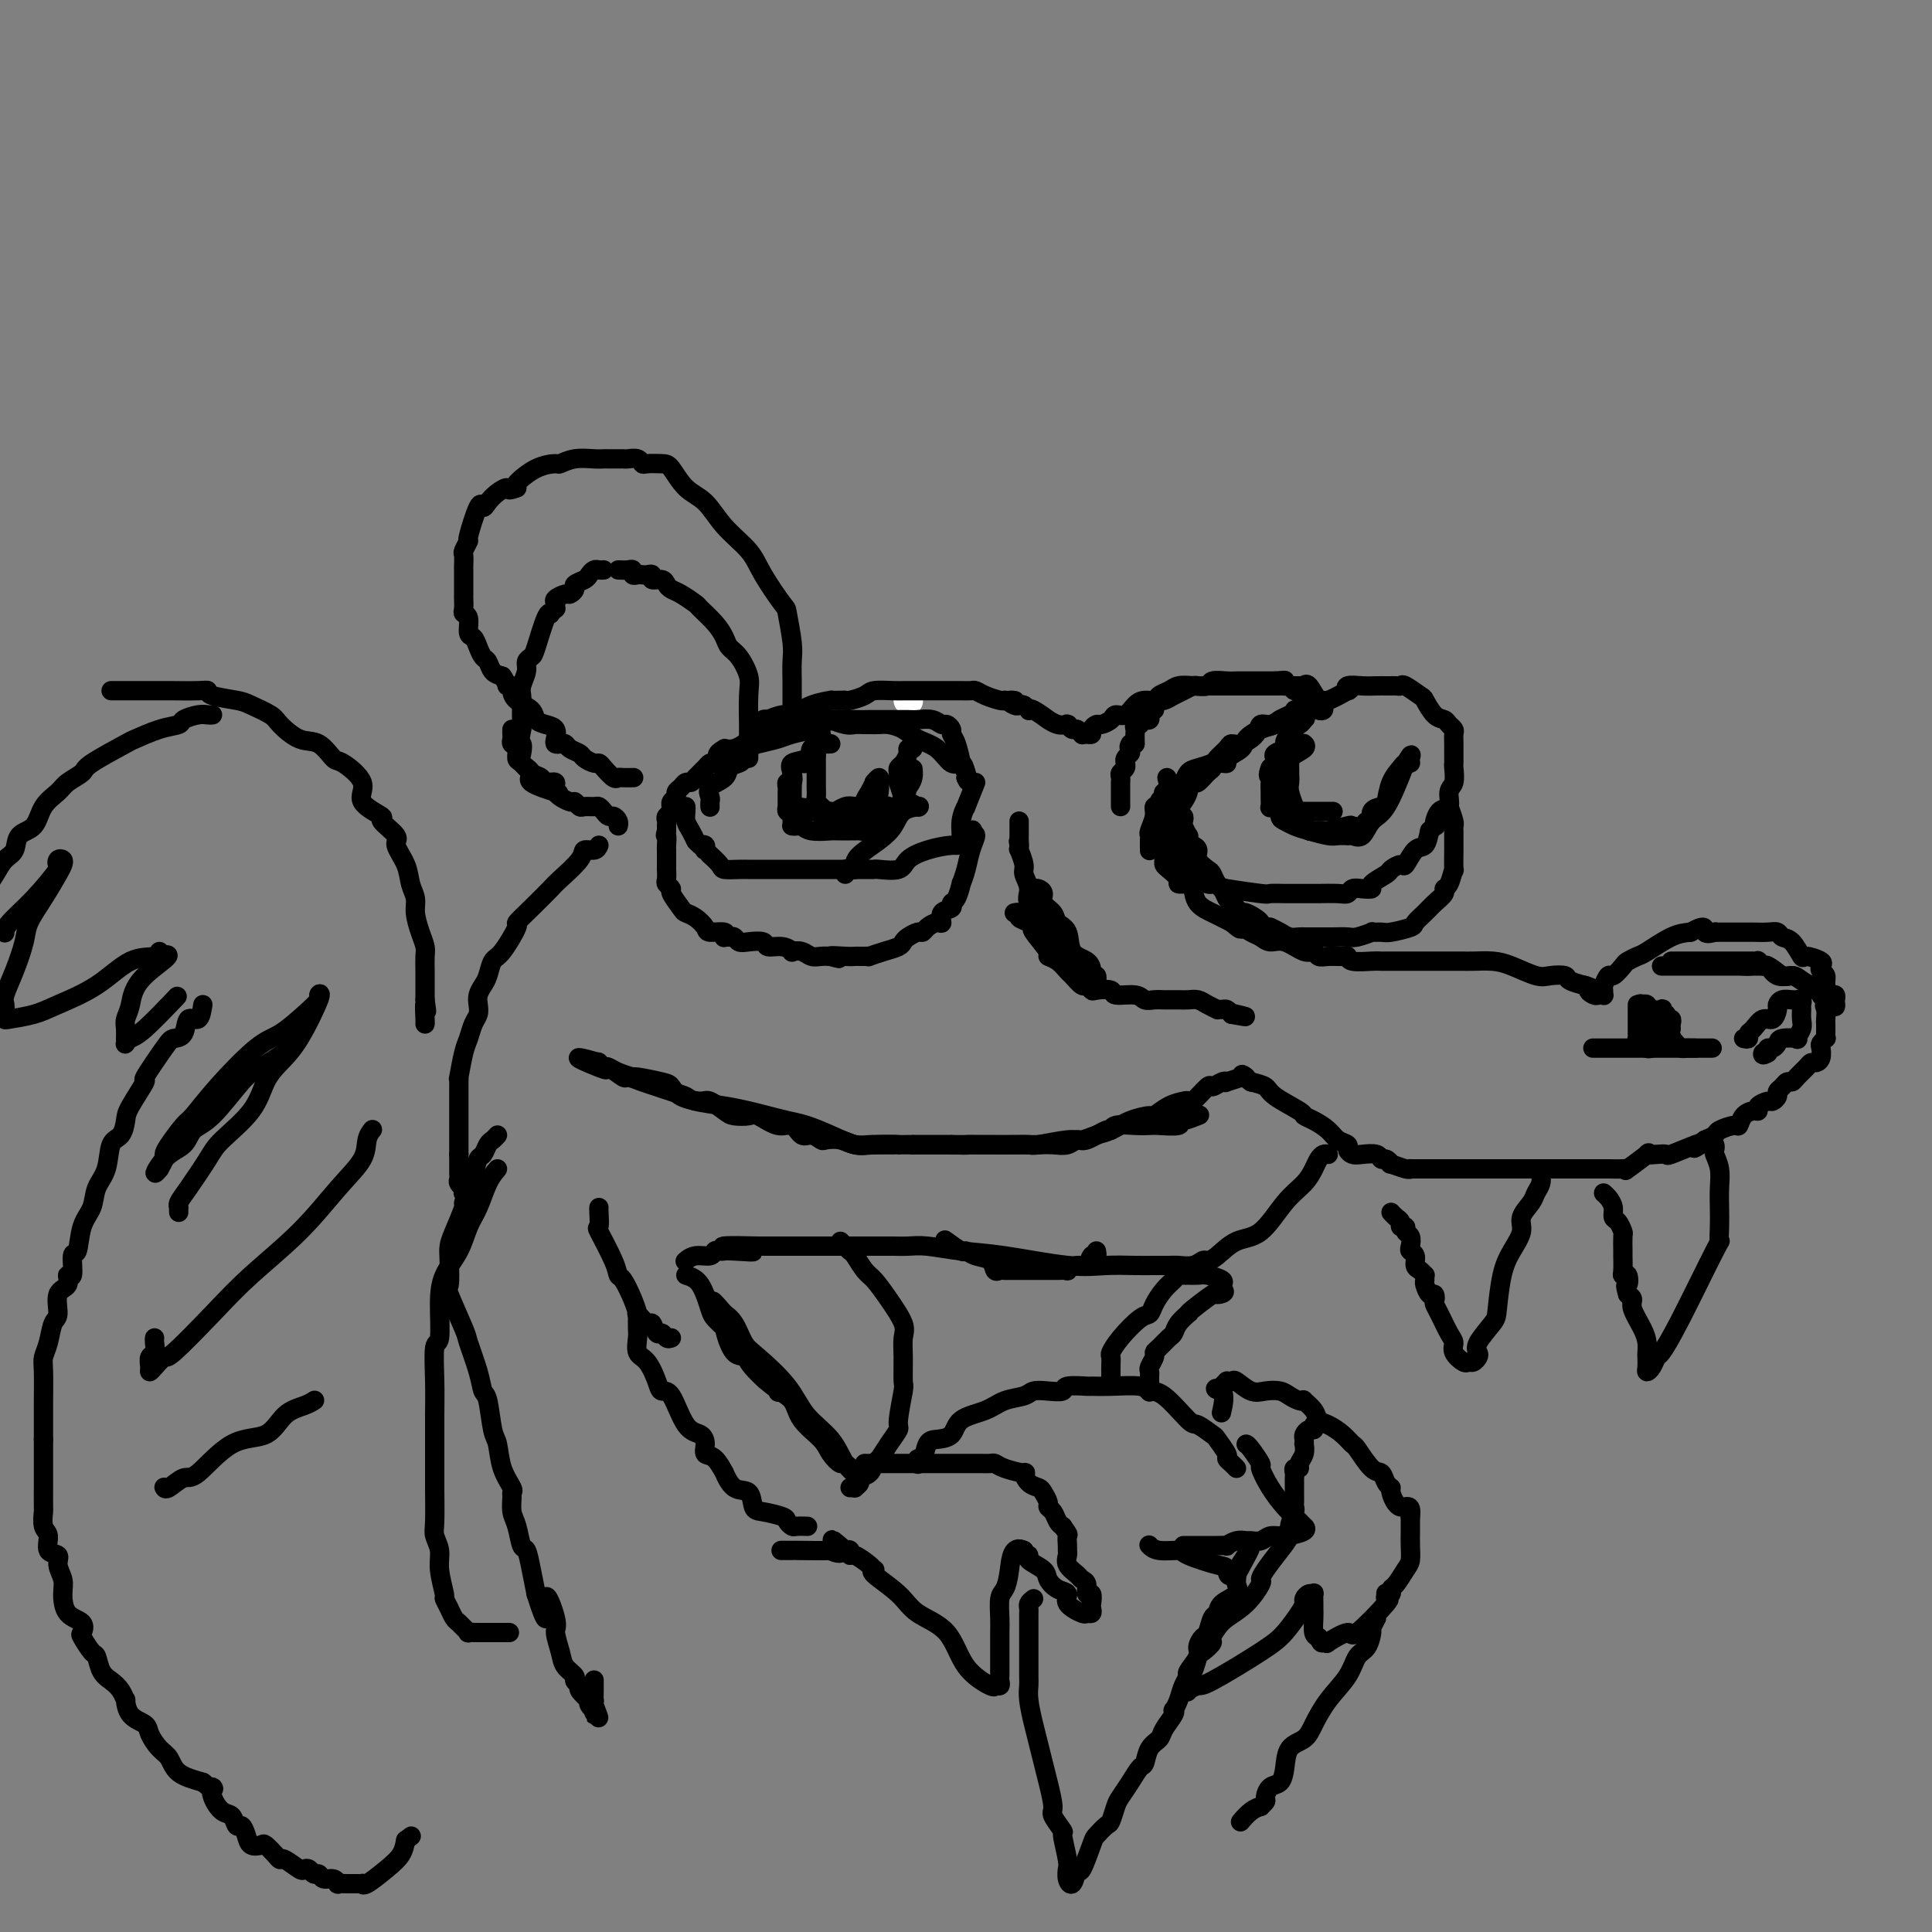 <svg viewBox='0 0 400 400' version='1.1' xmlns='http://www.w3.org/2000/svg' xmlns:xlink='http://www.w3.org/1999/xlink'><rect x="0" y="0" width="400" height="400" fill="#808080" stroke="none"/><g fill='none' stroke='rgb(255,255,255)' stroke-width='6' stroke-linecap='round' stroke-linejoin='round'><path d='M188,145c0.000,0.000 0.100,0.100 0.1,0.1'/></g>
<g fill='none' stroke='rgb(0,0,0)' stroke-width='4' stroke-linecap='round' stroke-linejoin='round'><path d='M164,147c-0.000,-0.361 -0.000,-0.722 0,-1c0.000,-0.278 0.001,-0.472 0,-1c-0.001,-0.528 -0.004,-1.389 0,-2c0.004,-0.611 0.015,-0.971 0,-2c-0.015,-1.029 -0.056,-2.725 0,-4c0.056,-1.275 0.208,-2.129 0,-4c-0.208,-1.871 -0.775,-4.761 -1,-6c-0.225,-1.239 -0.107,-0.828 -1,-2c-0.893,-1.172 -2.798,-3.925 -4,-6c-1.202,-2.075 -1.701,-3.470 -3,-5c-1.299,-1.530 -3.396,-3.194 -5,-5c-1.604,-1.806 -2.713,-3.752 -4,-5c-1.287,-1.248 -2.751,-1.797 -4,-3c-1.249,-1.203 -2.284,-3.058 -3,-4c-0.716,-0.942 -1.113,-0.970 -2,-1c-0.887,-0.030 -2.265,-0.060 -3,0c-0.735,0.060 -0.826,0.212 -1,0c-0.174,-0.212 -0.432,-0.789 -1,-1c-0.568,-0.211 -1.447,-0.057 -2,0c-0.553,0.057 -0.779,0.015 -1,0c-0.221,-0.015 -0.435,-0.005 -1,0c-0.565,0.005 -1.479,0.005 -2,0c-0.521,-0.005 -0.648,-0.016 -1,0c-0.352,0.016 -0.928,0.058 -2,0c-1.072,-0.058 -2.638,-0.215 -4,0c-1.362,0.215 -2.520,0.804 -3,1c-0.480,0.196 -0.283,0.001 -1,0c-0.717,-0.001 -2.347,0.192 -4,1c-1.653,0.808 -3.329,2.231 -4,3c-0.671,0.769 -0.335,0.885 0,1'/><path d='M107,101c-2.217,0.894 -1.758,0.128 -2,0c-0.242,-0.128 -1.183,0.380 -2,1c-0.817,0.620 -1.510,1.351 -2,2c-0.490,0.649 -0.776,1.214 -1,1c-0.224,-0.214 -0.386,-1.208 -1,0c-0.614,1.208 -1.681,4.618 -2,6c-0.319,1.382 0.111,0.738 0,1c-0.111,0.262 -0.762,1.432 -1,2c-0.238,0.568 -0.064,0.536 0,1c0.064,0.464 0.017,1.424 0,2c-0.017,0.576 -0.005,0.769 0,1c0.005,0.231 0.002,0.499 0,1c-0.002,0.501 -0.001,1.234 0,2c0.001,0.766 0.004,1.565 0,2c-0.004,0.435 -0.016,0.505 0,1c0.016,0.495 0.060,1.413 0,2c-0.060,0.587 -0.223,0.842 0,1c0.223,0.158 0.833,0.217 1,1c0.167,0.783 -0.110,2.289 0,3c0.110,0.711 0.606,0.628 1,1c0.394,0.372 0.686,1.199 1,2c0.314,0.801 0.651,1.575 1,2c0.349,0.425 0.709,0.499 1,1c0.291,0.501 0.512,1.429 1,2c0.488,0.571 1.244,0.786 2,1'/><path d='M104,140c1.248,1.855 0.867,1.991 1,2c0.133,0.009 0.780,-0.110 1,0c0.220,0.110 0.012,0.449 0,1c-0.012,0.551 0.172,1.312 1,2c0.828,0.688 2.299,1.301 3,2c0.701,0.699 0.632,1.483 1,2c0.368,0.517 1.173,0.766 2,1c0.827,0.234 1.675,0.454 2,1c0.325,0.546 0.128,1.417 0,2c-0.128,0.583 -0.185,0.877 0,1c0.185,0.123 0.612,0.074 1,0c0.388,-0.074 0.738,-0.174 1,0c0.262,0.174 0.438,0.620 1,1c0.562,0.380 1.512,0.692 2,1c0.488,0.308 0.516,0.612 1,1c0.484,0.388 1.425,0.860 2,1c0.575,0.140 0.783,-0.054 1,0c0.217,0.054 0.444,0.354 1,1c0.556,0.646 1.442,1.637 2,2c0.558,0.363 0.789,0.097 1,0c0.211,-0.097 0.403,-0.026 1,0c0.597,0.026 1.599,0.007 2,0c0.401,-0.007 0.200,-0.004 0,0'/><path d='M155,157c-0.000,-0.195 -0.000,-0.391 0,-1c0.000,-0.609 0.000,-1.632 0,-2c-0.000,-0.368 -0.000,-0.080 0,0c0.000,0.080 0.002,-0.049 0,-1c-0.002,-0.951 -0.006,-2.723 0,-3c0.006,-0.277 0.023,0.943 0,0c-0.023,-0.943 -0.086,-4.048 0,-6c0.086,-1.952 0.320,-2.752 0,-4c-0.320,-1.248 -1.193,-2.944 -2,-4c-0.807,-1.056 -1.548,-1.472 -2,-2c-0.452,-0.528 -0.614,-1.167 -1,-2c-0.386,-0.833 -0.996,-1.858 -2,-3c-1.004,-1.142 -2.402,-2.400 -3,-3c-0.598,-0.600 -0.397,-0.543 -1,-1c-0.603,-0.457 -2.012,-1.428 -3,-2c-0.988,-0.572 -1.556,-0.746 -2,-1c-0.444,-0.254 -0.763,-0.590 -1,-1c-0.237,-0.410 -0.392,-0.894 -1,-1c-0.608,-0.106 -1.668,0.168 -2,0c-0.332,-0.168 0.065,-0.776 0,-1c-0.065,-0.224 -0.591,-0.064 -1,0c-0.409,0.064 -0.700,0.031 -1,0c-0.300,-0.031 -0.608,-0.061 -1,0c-0.392,0.061 -0.868,0.212 -1,0c-0.132,-0.212 0.080,-0.788 0,-1c-0.080,-0.212 -0.451,-0.061 -1,0c-0.549,0.061 -1.274,0.030 -2,0'/><path d='M125,118c-0.336,0.024 -0.672,0.048 -1,0c-0.328,-0.048 -0.647,-0.168 -1,0c-0.353,0.168 -0.739,0.623 -1,1c-0.261,0.377 -0.397,0.674 -1,1c-0.603,0.326 -1.672,0.679 -2,1c-0.328,0.321 0.084,0.611 0,1c-0.084,0.389 -0.664,0.879 -1,1c-0.336,0.121 -0.429,-0.126 -1,0c-0.571,0.126 -1.621,0.626 -2,1c-0.379,0.374 -0.087,0.623 0,1c0.087,0.377 -0.031,0.884 0,1c0.031,0.116 0.212,-0.158 0,0c-0.212,0.158 -0.816,0.749 -1,1c-0.184,0.251 0.052,0.161 0,0c-0.052,-0.161 -0.391,-0.392 -1,1c-0.609,1.392 -1.487,4.407 -2,6c-0.513,1.593 -0.659,1.764 -1,2c-0.341,0.236 -0.876,0.537 -1,1c-0.124,0.463 0.163,1.086 0,2c-0.163,0.914 -0.776,2.118 -1,3c-0.224,0.882 -0.060,1.443 0,2c0.060,0.557 0.016,1.112 0,2c-0.016,0.888 -0.005,2.111 0,3c0.005,0.889 0.002,1.445 0,2'/><path d='M108,151c-0.784,4.142 -0.243,2.996 0,3c0.243,0.004 0.189,1.157 0,2c-0.189,0.843 -0.512,1.375 0,2c0.512,0.625 1.859,1.343 2,2c0.141,0.657 -0.924,1.254 0,2c0.924,0.746 3.835,1.642 5,2c1.165,0.358 0.582,0.179 0,0'/><path d='M147,167c0.006,0.096 0.012,0.192 0,0c-0.012,-0.192 -0.044,-0.671 0,-1c0.044,-0.329 0.162,-0.508 0,-1c-0.162,-0.492 -0.604,-1.297 0,-2c0.604,-0.703 2.256,-1.305 3,-2c0.744,-0.695 0.582,-1.481 1,-2c0.418,-0.519 1.417,-0.769 2,-1c0.583,-0.231 0.748,-0.443 1,-1c0.252,-0.557 0.589,-1.459 1,-2c0.411,-0.541 0.896,-0.722 2,-1c1.104,-0.278 2.825,-0.653 4,-1c1.175,-0.347 1.802,-0.667 3,-1c1.198,-0.333 2.965,-0.678 4,-1c1.035,-0.322 1.337,-0.622 2,-1c0.663,-0.378 1.686,-0.833 3,-1c1.314,-0.167 2.917,-0.044 4,0c1.083,0.044 1.645,0.011 3,0c1.355,-0.011 3.505,0.001 5,0c1.495,-0.001 2.337,-0.015 3,0c0.663,0.015 1.148,0.060 2,0c0.852,-0.060 2.070,-0.223 3,0c0.930,0.223 1.572,0.834 2,1c0.428,0.166 0.640,-0.112 1,0c0.360,0.112 0.866,0.613 1,1c0.134,0.387 -0.104,0.660 0,1c0.104,0.340 0.550,0.746 1,2c0.450,1.254 0.904,3.357 1,4c0.096,0.643 -0.166,-0.173 0,0c0.166,0.173 0.762,1.335 1,2c0.238,0.665 0.119,0.832 0,1'/><path d='M200,161c0.656,1.608 0.296,0.128 0,-1c-0.296,-1.128 -0.529,-1.902 -1,-2c-0.471,-0.098 -1.180,0.482 -2,0c-0.820,-0.482 -1.752,-2.024 -3,-3c-1.248,-0.976 -2.811,-1.386 -4,-2c-1.189,-0.614 -2.005,-1.432 -3,-2c-0.995,-0.568 -2.168,-0.884 -3,-1c-0.832,-0.116 -1.323,-0.030 -2,0c-0.677,0.030 -1.538,0.004 -2,0c-0.462,-0.004 -0.523,0.013 -1,0c-0.477,-0.013 -1.369,-0.056 -2,0c-0.631,0.056 -1.003,0.211 -2,0c-0.997,-0.211 -2.621,-0.790 -3,-1c-0.379,-0.210 0.486,-0.052 0,0c-0.486,0.052 -2.322,-0.001 -3,0c-0.678,0.001 -0.198,0.055 -1,0c-0.802,-0.055 -2.887,-0.218 -4,0c-1.113,0.218 -1.253,0.818 -2,1c-0.747,0.182 -2.101,-0.053 -3,0c-0.899,0.053 -1.343,0.393 -2,1c-0.657,0.607 -1.527,1.482 -2,2c-0.473,0.518 -0.551,0.678 -1,1c-0.449,0.322 -1.271,0.806 -2,1c-0.729,0.194 -1.364,0.097 -2,0'/><path d='M150,155c-2.346,1.318 -1.210,1.614 -1,2c0.210,0.386 -0.507,0.864 -1,1c-0.493,0.136 -0.762,-0.069 -1,0c-0.238,0.069 -0.445,0.414 -1,1c-0.555,0.586 -1.459,1.414 -2,2c-0.541,0.586 -0.718,0.931 -1,1c-0.282,0.069 -0.668,-0.136 -1,0c-0.332,0.136 -0.611,0.615 -1,1c-0.389,0.385 -0.889,0.677 -1,1c-0.111,0.323 0.167,0.678 0,1c-0.167,0.322 -0.781,0.611 -1,1c-0.219,0.389 -0.045,0.877 0,1c0.045,0.123 -0.041,-0.121 0,0c0.041,0.121 0.207,0.606 0,1c-0.207,0.394 -0.788,0.697 -1,1c-0.212,0.303 -0.057,0.607 0,1c0.057,0.393 0.015,0.875 0,1c-0.015,0.125 -0.004,-0.107 0,0c0.004,0.107 0.002,0.554 0,1'/><path d='M138,172c-0.464,1.507 -0.124,0.776 0,1c0.124,0.224 0.033,1.403 0,2c-0.033,0.597 -0.009,0.612 0,1c0.009,0.388 0.001,1.151 0,2c-0.001,0.849 0.004,1.786 0,2c-0.004,0.214 -0.017,-0.296 0,0c0.017,0.296 0.064,1.396 0,2c-0.064,0.604 -0.239,0.711 0,1c0.239,0.289 0.893,0.759 1,1c0.107,0.241 -0.332,0.253 0,1c0.332,0.747 1.435,2.229 2,3c0.565,0.771 0.594,0.833 1,1c0.406,0.167 1.191,0.441 2,1c0.809,0.559 1.642,1.404 2,2c0.358,0.596 0.243,0.945 1,1c0.757,0.055 2.388,-0.182 3,0c0.612,0.182 0.205,0.785 0,1c-0.205,0.215 -0.208,0.044 0,0c0.208,-0.044 0.627,0.040 1,0c0.373,-0.040 0.700,-0.203 1,0c0.300,0.203 0.573,0.771 1,1c0.427,0.229 1.008,0.118 2,0c0.992,-0.118 2.394,-0.241 3,0c0.606,0.241 0.417,0.848 1,1c0.583,0.152 1.938,-0.152 3,0c1.062,0.152 1.832,0.759 2,1c0.168,0.241 -0.264,0.117 0,0c0.264,-0.117 1.225,-0.227 2,0c0.775,0.227 1.362,0.792 2,1c0.638,0.208 1.325,0.059 2,0c0.675,-0.059 1.337,-0.030 2,0'/><path d='M172,198c3.869,0.928 0.542,0.249 0,0c-0.542,-0.249 1.702,-0.067 3,0c1.298,0.067 1.652,0.019 2,0c0.348,-0.019 0.690,-0.008 1,0c0.310,0.008 0.587,0.013 1,0c0.413,-0.013 0.961,-0.045 1,0c0.039,0.045 -0.433,0.167 0,0c0.433,-0.167 1.769,-0.623 3,-1c1.231,-0.377 2.358,-0.675 3,-1c0.642,-0.325 0.801,-0.678 1,-1c0.199,-0.322 0.438,-0.612 1,-1c0.562,-0.388 1.447,-0.873 2,-1c0.553,-0.127 0.773,0.103 1,0c0.227,-0.103 0.461,-0.538 1,-1c0.539,-0.462 1.384,-0.950 2,-1c0.616,-0.050 1.005,0.340 1,0c-0.005,-0.340 -0.404,-1.409 0,-2c0.404,-0.591 1.610,-0.702 2,-1c0.390,-0.298 -0.036,-0.781 0,-1c0.036,-0.219 0.534,-0.172 1,-1c0.466,-0.828 0.900,-2.531 1,-3c0.100,-0.469 -0.133,0.294 0,0c0.133,-0.294 0.634,-1.646 1,-3c0.366,-1.354 0.599,-2.711 1,-4c0.401,-1.289 0.972,-2.511 1,-3c0.028,-0.489 -0.486,-0.244 -1,0'/><path d='M201,173c0.973,-2.609 -0.093,-0.131 -1,1c-0.907,1.131 -1.655,0.916 -3,1c-1.345,0.084 -3.288,0.467 -5,1c-1.712,0.533 -3.193,1.215 -4,2c-0.807,0.785 -0.942,1.675 -2,2c-1.058,0.325 -3.040,0.087 -4,0c-0.960,-0.087 -0.897,-0.023 -1,0c-0.103,0.023 -0.373,0.006 -1,0c-0.627,-0.006 -1.612,-0.002 -2,0c-0.388,0.002 -0.177,0.000 -1,0c-0.823,-0.000 -2.678,-0.000 -4,0c-1.322,0.000 -2.111,0.000 -3,0c-0.889,-0.000 -1.878,-0.000 -3,0c-1.122,0.000 -2.378,0.000 -3,0c-0.622,-0.000 -0.609,0.000 -1,0c-0.391,-0.000 -1.187,-0.000 -2,0c-0.813,0.000 -1.642,0.000 -2,0c-0.358,-0.000 -0.244,-0.000 -1,0c-0.756,0.000 -2.381,0.000 -3,0c-0.619,-0.000 -0.230,-0.002 0,0c0.230,0.002 0.303,0.007 0,0c-0.303,-0.007 -0.980,-0.025 -2,0c-1.020,0.025 -2.382,0.094 -3,0c-0.618,-0.094 -0.491,-0.350 -1,-1c-0.509,-0.650 -1.652,-1.695 -2,-2c-0.348,-0.305 0.099,0.128 0,0c-0.099,-0.128 -0.745,-0.819 -1,-1c-0.255,-0.181 -0.120,0.147 0,0c0.120,-0.147 0.225,-0.770 0,-1c-0.225,-0.230 -0.778,-0.066 -1,0c-0.222,0.066 -0.111,0.033 0,0'/><path d='M145,175c-0.956,-0.904 -0.844,-0.663 -1,-1c-0.156,-0.337 -0.578,-1.253 -1,-2c-0.422,-0.747 -0.845,-1.324 -1,-2c-0.155,-0.676 -0.042,-1.451 0,-2c0.042,-0.549 0.012,-0.871 0,-1c-0.012,-0.129 -0.006,-0.064 0,0'/><path d='M172,154c-0.371,0.027 -0.743,0.054 -1,0c-0.257,-0.054 -0.401,-0.188 -1,0c-0.599,0.188 -1.653,0.697 -2,1c-0.347,0.303 0.012,0.399 0,1c-0.012,0.601 -0.396,1.708 -1,2c-0.604,0.292 -1.430,-0.230 -2,0c-0.570,0.230 -0.885,1.213 -1,2c-0.115,0.787 -0.031,1.377 0,2c0.031,0.623 0.008,1.280 0,2c-0.008,0.720 -0.002,1.502 0,2c0.002,0.498 0.001,0.712 0,1c-0.001,0.288 0.000,0.652 0,1c-0.000,0.348 -0.001,0.682 0,1c0.001,0.318 0.003,0.621 0,1c-0.003,0.379 -0.012,0.832 0,1c0.012,0.168 0.045,0.049 0,0c-0.045,-0.049 -0.170,-0.027 0,0c0.170,0.027 0.633,0.060 1,0c0.367,-0.060 0.636,-0.212 1,0c0.364,0.212 0.822,0.789 2,1c1.178,0.211 3.075,0.057 4,0c0.925,-0.057 0.878,-0.015 1,0c0.122,0.015 0.414,0.005 1,0c0.586,-0.005 1.466,-0.004 2,0c0.534,0.004 0.720,0.011 1,0c0.280,-0.011 0.652,-0.042 1,0c0.348,0.042 0.671,0.155 1,0c0.329,-0.155 0.665,-0.577 1,-1'/><path d='M180,171c2.665,0.131 1.326,-0.040 1,0c-0.326,0.040 0.361,0.292 1,0c0.639,-0.292 1.232,-1.128 2,-2c0.768,-0.872 1.712,-1.780 2,-2c0.288,-0.220 -0.081,0.247 0,0c0.081,-0.247 0.611,-1.208 1,-2c0.389,-0.792 0.636,-1.413 1,-2c0.364,-0.587 0.843,-1.138 1,-2c0.157,-0.862 -0.009,-2.035 0,-2c0.009,0.035 0.193,1.278 0,2c-0.193,0.722 -0.762,0.922 -1,1c-0.238,0.078 -0.144,0.034 0,0c0.144,-0.034 0.337,-0.059 0,1c-0.337,1.059 -1.205,3.202 -2,4c-0.795,0.798 -1.519,0.253 -2,0c-0.481,-0.253 -0.720,-0.212 -1,0c-0.280,0.212 -0.600,0.597 -1,1c-0.400,0.403 -0.880,0.826 -1,1c-0.120,0.174 0.122,0.099 0,0c-0.122,-0.099 -0.606,-0.223 -1,0c-0.394,0.223 -0.697,0.792 -1,1c-0.303,0.208 -0.606,0.056 -1,0c-0.394,-0.056 -0.879,-0.015 -1,0c-0.121,0.015 0.121,0.004 0,0c-0.121,-0.004 -0.606,-0.001 -1,0c-0.394,0.001 -0.697,0.001 -1,0'/><path d='M175,170c-2.094,0.469 -1.828,0.140 -2,0c-0.172,-0.140 -0.781,-0.093 -1,0c-0.219,0.093 -0.047,0.232 0,0c0.047,-0.232 -0.030,-0.836 0,-1c0.030,-0.164 0.166,0.112 0,0c-0.166,-0.112 -0.633,-0.611 -1,-1c-0.367,-0.389 -0.634,-0.667 -1,-1c-0.366,-0.333 -0.830,-0.722 -1,-1c-0.170,-0.278 -0.046,-0.446 0,-1c0.046,-0.554 0.012,-1.493 0,-2c-0.012,-0.507 -0.003,-0.583 0,-1c0.003,-0.417 0.001,-1.175 0,-2c-0.001,-0.825 -0.001,-1.718 0,-2c0.001,-0.282 0.004,0.045 0,0c-0.004,-0.045 -0.015,-0.462 0,-1c0.015,-0.538 0.057,-1.197 0,-2c-0.057,-0.803 -0.211,-1.751 0,-2c0.211,-0.249 0.788,0.202 1,0c0.212,-0.202 0.061,-1.058 0,-1c-0.061,0.058 -0.030,1.029 0,2'/><path d='M170,154c-0.169,-2.042 -0.592,-0.647 -1,0c-0.408,0.647 -0.802,0.545 -1,1c-0.198,0.455 -0.200,1.466 -1,2c-0.800,0.534 -2.396,0.591 -3,1c-0.604,0.409 -0.214,1.170 0,2c0.214,0.830 0.254,1.728 0,2c-0.254,0.272 -0.800,-0.082 -1,0c-0.200,0.082 -0.054,0.600 0,1c0.054,0.400 0.014,0.682 0,1c-0.014,0.318 -0.004,0.673 0,1c0.004,0.327 -0.000,0.627 0,1c0.000,0.373 0.004,0.818 0,1c-0.004,0.182 -0.015,0.101 0,0c0.015,-0.101 0.055,-0.223 0,0c-0.055,0.223 -0.204,0.792 0,1c0.204,0.208 0.762,0.056 1,0c0.238,-0.056 0.158,-0.015 0,0c-0.158,0.015 -0.393,0.004 0,0c0.393,-0.004 1.415,-0.001 2,0c0.585,0.001 0.734,0.000 1,0c0.266,-0.000 0.649,-0.000 1,0c0.351,0.000 0.671,0.001 1,0c0.329,-0.001 0.669,-0.004 1,0c0.331,0.004 0.655,0.015 1,0c0.345,-0.015 0.711,-0.056 1,0c0.289,0.056 0.501,0.207 1,0c0.499,-0.207 1.285,-0.774 2,-1c0.715,-0.226 1.357,-0.113 2,0'/><path d='M177,167c2.576,-0.294 2.014,-0.528 2,-1c-0.014,-0.472 0.518,-1.180 1,-2c0.482,-0.820 0.914,-1.752 1,-2c0.086,-0.248 -0.172,0.186 0,0c0.172,-0.186 0.775,-0.994 1,-1c0.225,-0.006 0.071,0.790 0,1c-0.071,0.210 -0.061,-0.167 0,0c0.061,0.167 0.171,0.877 0,2c-0.171,1.123 -0.624,2.658 -1,3c-0.376,0.342 -0.674,-0.511 -1,0c-0.326,0.511 -0.679,2.386 -1,3c-0.321,0.614 -0.611,-0.032 -1,0c-0.389,0.032 -0.878,0.741 -1,1c-0.122,0.259 0.122,0.069 0,0c-0.122,-0.069 -0.609,-0.016 -1,0c-0.391,0.016 -0.685,-0.006 -1,0c-0.315,0.006 -0.649,0.040 -1,0c-0.351,-0.040 -0.718,-0.154 -1,0c-0.282,0.154 -0.478,0.577 -1,0c-0.522,-0.577 -1.371,-2.155 -3,-3c-1.629,-0.845 -4.037,-0.956 -5,-1c-0.963,-0.044 -0.482,-0.022 0,0'/><path d='M106,151c-0.008,0.336 -0.017,0.671 0,1c0.017,0.329 0.059,0.650 0,1c-0.059,0.350 -0.221,0.727 0,1c0.221,0.273 0.823,0.440 1,1c0.177,0.560 -0.070,1.513 0,2c0.070,0.487 0.458,0.507 1,1c0.542,0.493 1.239,1.458 2,2c0.761,0.542 1.588,0.661 2,1c0.412,0.339 0.411,0.899 1,1c0.589,0.101 1.769,-0.256 2,0c0.231,0.256 -0.486,1.126 0,2c0.486,0.874 2.175,1.751 3,2c0.825,0.249 0.784,-0.130 1,0c0.216,0.130 0.688,0.770 1,1c0.312,0.230 0.465,0.052 1,0c0.535,-0.052 1.453,0.024 2,0c0.547,-0.024 0.725,-0.147 1,0c0.275,0.147 0.648,0.565 1,1c0.352,0.435 0.683,0.887 1,1c0.317,0.113 0.621,-0.113 1,0c0.379,0.113 0.834,0.566 1,1c0.166,0.434 0.045,0.847 0,1c-0.045,0.153 -0.013,0.044 0,0c0.013,-0.044 0.006,-0.022 0,0'/><path d='M158,150c-0.135,-0.414 -0.270,-0.827 0,-1c0.270,-0.173 0.945,-0.105 1,0c0.055,0.105 -0.509,0.249 0,0c0.509,-0.249 2.092,-0.890 3,-1c0.908,-0.110 1.140,0.310 2,0c0.860,-0.310 2.349,-1.351 4,-2c1.651,-0.649 3.463,-0.905 4,-1c0.537,-0.095 -0.200,-0.028 0,0c0.200,0.028 1.336,0.018 2,0c0.664,-0.018 0.856,-0.043 1,0c0.144,0.043 0.238,0.155 1,0c0.762,-0.155 2.190,-0.577 3,-1c0.810,-0.423 1.001,-0.845 2,-1c0.999,-0.155 2.807,-0.041 4,0c1.193,0.041 1.773,0.011 2,0c0.227,-0.011 0.103,-0.003 1,0c0.897,0.003 2.817,0.001 4,0c1.183,-0.001 1.629,-0.000 2,0c0.371,0.000 0.667,0.000 1,0c0.333,-0.000 0.705,-0.001 1,0c0.295,0.001 0.515,0.003 1,0c0.485,-0.003 1.237,-0.011 2,0c0.763,0.011 1.539,0.042 2,0c0.461,-0.042 0.608,-0.155 1,0c0.392,0.155 1.029,0.580 2,1c0.971,0.420 2.278,0.834 3,1c0.722,0.166 0.861,0.083 1,0'/><path d='M208,145c3.737,0.250 1.580,-0.126 1,0c-0.580,0.126 0.419,0.752 1,1c0.581,0.248 0.745,0.117 1,0c0.255,-0.117 0.602,-0.220 1,0c0.398,0.220 0.848,0.762 1,1c0.152,0.238 0.008,0.173 0,0c-0.008,-0.173 0.121,-0.453 1,0c0.879,0.453 2.509,1.638 3,2c0.491,0.362 -0.156,-0.100 0,0c0.156,0.100 1.117,0.763 2,1c0.883,0.237 1.689,0.048 2,0c0.311,-0.048 0.125,0.043 0,0c-0.125,-0.043 -0.191,-0.222 0,0c0.191,0.222 0.639,0.843 1,1c0.361,0.157 0.636,-0.150 1,0c0.364,0.150 0.818,0.757 1,1c0.182,0.243 0.091,0.121 0,0'/><path d='M224,152c0.302,-0.022 0.605,-0.044 1,0c0.395,0.044 0.883,0.153 1,0c0.117,-0.153 -0.138,-0.567 0,-1c0.138,-0.433 0.670,-0.885 1,-1c0.330,-0.115 0.459,0.106 1,0c0.541,-0.106 1.496,-0.540 2,-1c0.504,-0.460 0.559,-0.945 1,-1c0.441,-0.055 1.269,0.322 2,0c0.731,-0.322 1.365,-1.343 2,-2c0.635,-0.657 1.272,-0.950 2,-1c0.728,-0.050 1.548,0.144 2,0c0.452,-0.144 0.535,-0.626 1,-1c0.465,-0.374 1.313,-0.640 2,-1c0.687,-0.360 1.213,-0.814 2,-1c0.787,-0.186 1.834,-0.102 3,0c1.166,0.102 2.452,0.224 3,0c0.548,-0.224 0.359,-0.792 1,-1c0.641,-0.208 2.114,-0.056 3,0c0.886,0.056 1.186,0.015 2,0c0.814,-0.015 2.142,-0.004 3,0c0.858,0.004 1.245,0.001 2,0c0.755,-0.001 1.877,-0.001 3,0'/><path d='M264,141c3.566,-0.292 1.480,-0.021 1,0c-0.480,0.021 0.645,-0.206 1,0c0.355,0.206 -0.061,0.847 0,1c0.061,0.153 0.597,-0.180 1,0c0.403,0.180 0.671,0.875 1,1c0.329,0.125 0.719,-0.320 1,0c0.281,0.320 0.453,1.404 1,2c0.547,0.596 1.468,0.705 2,1c0.532,0.295 0.677,0.776 1,1c0.323,0.224 0.826,0.192 1,0c0.174,-0.192 0.018,-0.545 0,-1c-0.018,-0.455 0.100,-1.012 0,-1c-0.100,0.012 -0.419,0.592 -1,0c-0.581,-0.592 -1.425,-2.355 -2,-3c-0.575,-0.645 -0.881,-0.173 -1,0c-0.119,0.173 -0.053,0.046 0,0c0.053,-0.046 0.091,-0.012 0,0c-0.091,0.012 -0.312,0.004 -1,0c-0.688,-0.004 -1.844,-0.002 -3,0'/><path d='M266,142c-1.126,0.000 -1.441,0.000 -2,0c-0.559,-0.000 -1.363,-0.000 -2,0c-0.637,0.000 -1.108,0.000 -2,0c-0.892,-0.000 -2.206,-0.000 -3,0c-0.794,0.000 -1.067,0.000 -2,0c-0.933,-0.000 -2.525,-0.001 -3,0c-0.475,0.001 0.168,0.003 0,0c-0.168,-0.003 -1.147,-0.012 -2,0c-0.853,0.012 -1.580,0.046 -2,0c-0.420,-0.046 -0.532,-0.171 -1,0c-0.468,0.171 -1.292,0.637 -2,1c-0.708,0.363 -1.299,0.623 -2,1c-0.701,0.377 -1.512,0.871 -2,1c-0.488,0.129 -0.653,-0.106 -1,0c-0.347,0.106 -0.877,0.554 -1,1c-0.123,0.446 0.160,0.890 0,1c-0.160,0.110 -0.765,-0.115 -1,0c-0.235,0.115 -0.100,0.571 0,1c0.100,0.429 0.167,0.832 0,1c-0.167,0.168 -0.566,0.101 -1,0c-0.434,-0.101 -0.901,-0.234 -1,0c-0.099,0.234 0.170,0.836 0,1c-0.170,0.164 -0.777,-0.111 -1,0c-0.223,0.111 -0.060,0.607 0,1c0.060,0.393 0.016,0.683 0,1c-0.016,0.317 -0.005,0.662 0,1c0.005,0.338 0.002,0.669 0,1'/><path d='M235,154c-1.769,1.654 -1.192,0.290 -1,0c0.192,-0.290 -0.001,0.496 0,1c0.001,0.504 0.198,0.726 0,1c-0.198,0.274 -0.789,0.598 -1,1c-0.211,0.402 -0.043,0.881 0,1c0.043,0.119 -0.041,-0.122 0,0c0.041,0.122 0.207,0.606 0,1c-0.207,0.394 -0.788,0.697 -1,1c-0.212,0.303 -0.057,0.605 0,1c0.057,0.395 0.015,0.883 0,1c-0.015,0.117 -0.004,-0.137 0,0c0.004,0.137 0.001,0.664 0,1c-0.001,0.336 -0.000,0.482 0,1c0.000,0.518 0.000,1.407 0,2c-0.000,0.593 -0.000,0.891 0,1c0.000,0.109 0.000,0.029 0,0c-0.000,-0.029 -0.000,-0.008 0,0c0.000,0.008 0.000,0.004 0,0'/><path d='M270,147c-0.295,0.022 -0.590,0.043 -1,0c-0.410,-0.043 -0.934,-0.152 -1,0c-0.066,0.152 0.328,0.565 0,1c-0.328,0.435 -1.377,0.893 -2,1c-0.623,0.107 -0.819,-0.137 -1,0c-0.181,0.137 -0.347,0.656 -1,1c-0.653,0.344 -1.792,0.513 -3,1c-1.208,0.487 -2.483,1.294 -3,2c-0.517,0.706 -0.276,1.313 -1,2c-0.724,0.687 -2.414,1.455 -3,2c-0.586,0.545 -0.068,0.866 0,1c0.068,0.134 -0.314,0.082 -1,0c-0.686,-0.082 -1.675,-0.195 -2,0c-0.325,0.195 0.014,0.696 0,1c-0.014,0.304 -0.381,0.409 -1,1c-0.619,0.591 -1.489,1.667 -2,2c-0.511,0.333 -0.662,-0.078 -1,0c-0.338,0.078 -0.861,0.646 -1,1c-0.139,0.354 0.106,0.494 0,1c-0.106,0.506 -0.564,1.378 -1,2c-0.436,0.622 -0.849,0.993 -1,1c-0.151,0.007 -0.041,-0.351 0,0c0.041,0.351 0.011,1.412 0,2c-0.011,0.588 -0.003,0.703 0,1c0.003,0.297 0.001,0.776 0,1c-0.001,0.224 -0.000,0.194 0,1c0.000,0.806 0.000,2.448 0,3c-0.000,0.552 -0.000,0.015 0,0c0.000,-0.015 0.000,0.493 0,1'/><path d='M244,176c0.023,1.377 0.081,0.319 0,0c-0.081,-0.319 -0.302,0.100 0,1c0.302,0.900 1.128,2.280 2,3c0.872,0.720 1.792,0.780 2,1c0.208,0.220 -0.296,0.598 0,1c0.296,0.402 1.391,0.826 2,1c0.609,0.174 0.731,0.098 1,0c0.269,-0.098 0.686,-0.219 1,0c0.314,0.219 0.526,0.777 1,1c0.474,0.223 1.209,0.112 1,0c-0.209,-0.112 -1.363,-0.226 0,0c1.363,0.226 5.243,0.793 7,1c1.757,0.207 1.390,0.056 2,0c0.610,-0.056 2.196,-0.015 3,0c0.804,0.015 0.828,0.004 1,0c0.172,-0.004 0.494,0.000 1,0c0.506,-0.000 1.196,-0.004 2,0c0.804,0.004 1.723,0.015 3,0c1.277,-0.015 2.911,-0.056 4,0c1.089,0.056 1.634,0.209 2,0c0.366,-0.209 0.554,-0.781 1,-1c0.446,-0.219 1.151,-0.086 2,0c0.849,0.086 1.842,0.124 2,0c0.158,-0.124 -0.520,-0.408 0,-1c0.520,-0.592 2.236,-1.490 3,-2c0.764,-0.510 0.576,-0.632 1,-1c0.424,-0.368 1.462,-0.983 2,-1c0.538,-0.017 0.577,0.562 1,0c0.423,-0.562 1.229,-2.267 2,-3c0.771,-0.733 1.506,-0.495 2,-1c0.494,-0.505 0.747,-1.752 1,-3'/><path d='M296,172c2.056,-1.905 1.196,-0.669 1,-1c-0.196,-0.331 0.273,-2.229 1,-3c0.727,-0.771 1.711,-0.417 2,-1c0.289,-0.583 -0.119,-2.105 0,-3c0.119,-0.895 0.764,-1.163 1,-2c0.236,-0.837 0.063,-2.241 0,-3c-0.063,-0.759 -0.016,-0.872 0,-1c0.016,-0.128 0.001,-0.272 0,-1c-0.001,-0.728 0.012,-2.041 0,-3c-0.012,-0.959 -0.047,-1.564 0,-2c0.047,-0.436 0.177,-0.702 0,-1c-0.177,-0.298 -0.661,-0.628 -1,-1c-0.339,-0.372 -0.532,-0.787 -1,-1c-0.468,-0.213 -1.211,-0.225 -2,-1c-0.789,-0.775 -1.626,-2.313 -2,-3c-0.374,-0.687 -0.286,-0.524 -1,-1c-0.714,-0.476 -2.229,-1.592 -3,-2c-0.771,-0.408 -0.797,-0.109 -1,0c-0.203,0.109 -0.581,0.029 -1,0c-0.419,-0.029 -0.877,-0.008 -1,0c-0.123,0.008 0.089,0.001 0,0c-0.089,-0.001 -0.480,0.004 -1,0c-0.520,-0.004 -1.169,-0.017 -2,0c-0.831,0.017 -1.843,0.065 -3,0c-1.157,-0.065 -2.459,-0.241 -3,0c-0.541,0.241 -0.320,0.900 0,1c0.320,0.100 0.740,-0.358 0,0c-0.740,0.358 -2.640,1.531 -4,2c-1.360,0.469 -2.180,0.235 -3,0'/><path d='M272,145c-3.236,0.581 -1.827,0.532 -2,1c-0.173,0.468 -1.928,1.451 -3,2c-1.072,0.549 -1.459,0.662 -2,1c-0.541,0.338 -1.234,0.899 -2,1c-0.766,0.101 -1.605,-0.258 -2,0c-0.395,0.258 -0.348,1.134 -1,2c-0.652,0.866 -2.004,1.724 -3,2c-0.996,0.276 -1.635,-0.028 -2,0c-0.365,0.028 -0.454,0.388 -1,1c-0.546,0.612 -1.547,1.478 -2,2c-0.453,0.522 -0.358,0.702 -1,1c-0.642,0.298 -2.021,0.715 -3,1c-0.979,0.285 -1.557,0.440 -2,1c-0.443,0.560 -0.750,1.526 -1,2c-0.250,0.474 -0.444,0.457 -1,1c-0.556,0.543 -1.473,1.647 -2,2c-0.527,0.353 -0.662,-0.044 -1,0c-0.338,0.044 -0.879,0.530 -1,1c-0.121,0.470 0.178,0.924 0,1c-0.178,0.076 -0.832,-0.226 -1,0c-0.168,0.226 0.151,0.979 0,2c-0.151,1.021 -0.773,2.311 -1,3c-0.227,0.689 -0.061,0.777 0,1c0.061,0.223 0.016,0.582 0,1c-0.016,0.418 -0.004,0.897 0,1c0.004,0.103 0.001,-0.168 0,0c-0.001,0.168 -0.000,0.776 0,1c0.000,0.224 0.000,0.064 0,0c-0.000,-0.064 -0.000,-0.032 0,0'/><path d='M270,154c0.023,0.018 0.046,0.036 0,0c-0.046,-0.036 -0.160,-0.127 0,0c0.160,0.127 0.593,0.473 0,1c-0.593,0.527 -2.211,1.234 -3,2c-0.789,0.766 -0.747,1.589 -1,2c-0.253,0.411 -0.800,0.410 -1,1c-0.200,0.590 -0.054,1.770 0,2c0.054,0.230 0.015,-0.490 0,0c-0.015,0.490 -0.005,2.191 0,3c0.005,0.809 0.004,0.728 0,1c-0.004,0.272 -0.010,0.899 0,1c0.010,0.101 0.035,-0.324 0,0c-0.035,0.324 -0.129,1.397 0,2c0.129,0.603 0.481,0.736 1,1c0.519,0.264 1.204,0.659 2,1c0.796,0.341 1.701,0.627 3,1c1.299,0.373 2.991,0.831 4,1c1.009,0.169 1.334,0.048 2,0c0.666,-0.048 1.672,-0.023 2,0c0.328,0.023 -0.023,0.044 0,0c0.023,-0.044 0.421,-0.153 1,0c0.579,0.153 1.341,0.567 2,0c0.659,-0.567 1.216,-2.114 2,-3c0.784,-0.886 1.795,-1.110 3,-3c1.205,-1.890 2.602,-5.445 4,-9'/><path d='M291,158c1.605,-2.610 1.117,-1.634 1,-1c-0.117,0.634 0.137,0.926 0,1c-0.137,0.074 -0.665,-0.072 -1,0c-0.335,0.072 -0.476,0.361 -1,1c-0.524,0.639 -1.432,1.629 -2,3c-0.568,1.371 -0.797,3.123 -1,4c-0.203,0.877 -0.382,0.880 -1,1c-0.618,0.120 -1.676,0.358 -2,1c-0.324,0.642 0.085,1.688 0,2c-0.085,0.312 -0.664,-0.109 -1,0c-0.336,0.109 -0.428,0.747 -1,1c-0.572,0.253 -1.624,0.120 -2,0c-0.376,-0.120 -0.075,-0.227 -1,0c-0.925,0.227 -3.075,0.789 -4,1c-0.925,0.211 -0.626,0.071 -1,0c-0.374,-0.071 -1.421,-0.074 -2,0c-0.579,0.074 -0.691,0.226 -1,0c-0.309,-0.226 -0.814,-0.830 -1,-1c-0.186,-0.170 -0.053,0.094 0,0c0.053,-0.094 0.027,-0.547 0,-1'/><path d='M270,170c-2.305,-0.536 -2.068,-1.375 -2,-2c0.068,-0.625 -0.034,-1.034 0,-1c0.034,0.034 0.205,0.512 0,0c-0.205,-0.512 -0.787,-2.014 -1,-3c-0.213,-0.986 -0.058,-1.457 0,-2c0.058,-0.543 0.019,-1.158 0,-2c-0.019,-0.842 -0.016,-1.909 0,-3c0.016,-1.091 0.047,-2.205 0,-3c-0.047,-0.795 -0.170,-1.271 0,-2c0.170,-0.729 0.633,-1.711 1,-2c0.367,-0.289 0.637,0.116 1,0c0.363,-0.116 0.819,-0.754 1,-1c0.181,-0.246 0.086,-0.101 0,0c-0.086,0.101 -0.165,0.160 0,0c0.165,-0.160 0.573,-0.537 0,0c-0.573,0.537 -2.125,1.989 -3,3c-0.875,1.011 -1.071,1.580 -1,2c0.071,0.420 0.408,0.690 0,1c-0.408,0.310 -1.563,0.660 -2,1c-0.437,0.340 -0.156,0.668 0,1c0.156,0.332 0.187,0.666 0,1c-0.187,0.334 -0.594,0.667 -1,1'/><path d='M263,159c-0.773,1.815 -0.207,1.853 0,2c0.207,0.147 0.055,0.404 0,1c-0.055,0.596 -0.012,1.532 0,2c0.012,0.468 -0.008,0.469 0,1c0.008,0.531 0.045,1.592 0,2c-0.045,0.408 -0.173,0.162 0,0c0.173,-0.162 0.645,-0.240 1,0c0.355,0.240 0.593,0.796 1,1c0.407,0.204 0.983,0.055 1,0c0.017,-0.055 -0.527,-0.015 0,0c0.527,0.015 2.123,0.004 3,0c0.877,-0.004 1.034,-0.001 1,0c-0.034,0.001 -0.258,0.000 0,0c0.258,-0.000 0.997,-0.000 2,0c1.003,0.000 2.270,0.000 3,0c0.730,-0.000 0.923,-0.000 1,0c0.077,0.000 0.039,0.000 0,0'/><path d='M300,167c0.423,1.160 0.845,2.321 1,3c0.155,0.679 0.041,0.877 0,1c-0.041,0.123 -0.010,0.170 0,1c0.010,0.830 0.000,2.443 0,3c-0.000,0.557 0.010,0.058 0,1c-0.010,0.942 -0.039,3.326 0,4c0.039,0.674 0.148,-0.363 0,0c-0.148,0.363 -0.553,2.128 -1,3c-0.447,0.872 -0.936,0.853 -1,1c-0.064,0.147 0.298,0.459 0,1c-0.298,0.541 -1.256,1.312 -2,2c-0.744,0.688 -1.273,1.295 -2,2c-0.727,0.705 -1.653,1.510 -2,2c-0.347,0.490 -0.115,0.666 -1,1c-0.885,0.334 -2.888,0.825 -4,1c-1.112,0.175 -1.332,0.033 -2,0c-0.668,-0.033 -1.783,0.044 -2,0c-0.217,-0.044 0.465,-0.208 0,0c-0.465,0.208 -2.076,0.788 -3,1c-0.924,0.212 -1.159,0.057 -2,0c-0.841,-0.057 -2.288,-0.015 -3,0c-0.712,0.015 -0.690,0.004 -1,0c-0.310,-0.004 -0.950,-0.000 -2,0c-1.050,0.000 -2.508,-0.003 -3,0c-0.492,0.003 -0.019,0.012 0,0c0.019,-0.012 -0.418,-0.044 -1,0c-0.582,0.044 -1.311,0.166 -2,0c-0.689,-0.166 -1.340,-0.619 -2,-1c-0.660,-0.381 -1.330,-0.691 -2,-1'/><path d='M263,192c-3.064,-0.406 -1.724,-0.422 -2,-1c-0.276,-0.578 -2.168,-1.717 -3,-2c-0.832,-0.283 -0.604,0.290 -1,0c-0.396,-0.290 -1.416,-1.444 -2,-2c-0.584,-0.556 -0.733,-0.515 -1,-1c-0.267,-0.485 -0.654,-1.495 -1,-2c-0.346,-0.505 -0.652,-0.506 -1,-1c-0.348,-0.494 -0.737,-1.480 -1,-2c-0.263,-0.520 -0.400,-0.573 -1,-1c-0.600,-0.427 -1.664,-1.229 -2,-2c-0.336,-0.771 0.054,-1.511 0,-2c-0.054,-0.489 -0.554,-0.726 -1,-1c-0.446,-0.274 -0.838,-0.584 -1,-1c-0.162,-0.416 -0.095,-0.939 0,-1c0.095,-0.061 0.218,0.338 0,0c-0.218,-0.338 -0.776,-1.414 -1,-2c-0.224,-0.586 -0.113,-0.683 0,-1c0.113,-0.317 0.227,-0.854 0,-1c-0.227,-0.146 -0.797,0.098 -1,0c-0.203,-0.098 -0.041,-0.537 0,-1c0.041,-0.463 -0.041,-0.950 0,-1c0.041,-0.050 0.204,0.337 0,0c-0.204,-0.337 -0.776,-1.400 -1,-2c-0.224,-0.600 -0.099,-0.739 0,-1c0.099,-0.261 0.171,-0.646 0,-1c-0.171,-0.354 -0.586,-0.677 -1,-1'/><path d='M242,162c-0.868,-2.296 -0.036,-0.037 0,1c0.036,1.037 -0.722,0.852 -1,1c-0.278,0.148 -0.074,0.627 0,1c0.074,0.373 0.020,0.638 0,1c-0.020,0.362 -0.005,0.822 0,1c0.005,0.178 0.001,0.075 0,0c-0.001,-0.075 -0.000,-0.122 0,0c0.000,0.122 0.000,0.414 0,1c-0.000,0.586 -0.000,1.466 0,2c0.000,0.534 0.000,0.722 0,1c-0.000,0.278 -0.000,0.648 0,1c0.000,0.352 0.000,0.687 0,1c-0.000,0.313 -0.000,0.604 0,1c0.000,0.396 0.000,0.897 0,1c-0.000,0.103 -0.000,-0.194 0,0c0.000,0.194 0.002,0.877 0,1c-0.002,0.123 -0.007,-0.314 0,0c0.007,0.314 0.024,1.380 0,2c-0.024,0.620 -0.091,0.793 0,1c0.091,0.207 0.339,0.449 1,1c0.661,0.551 1.733,1.411 2,2c0.267,0.589 -0.273,0.907 0,1c0.273,0.093 1.357,-0.039 2,0c0.643,0.039 0.843,0.248 1,1c0.157,0.752 0.269,2.047 1,3c0.731,0.953 2.081,1.564 3,2c0.919,0.436 1.405,0.696 2,1c0.595,0.304 1.297,0.652 2,1'/><path d='M255,191c2.524,2.188 1.833,1.159 2,1c0.167,-0.159 1.193,0.554 2,1c0.807,0.446 1.396,0.626 2,1c0.604,0.374 1.222,0.941 2,1c0.778,0.059 1.716,-0.391 3,0c1.284,0.391 2.915,1.622 4,2c1.085,0.378 1.625,-0.096 2,0c0.375,0.096 0.584,0.761 1,1c0.416,0.239 1.039,0.050 2,0c0.961,-0.050 2.259,0.039 3,0c0.741,-0.039 0.926,-0.207 1,0c0.074,0.207 0.037,0.787 1,1c0.963,0.213 2.927,0.057 4,0c1.073,-0.057 1.257,-0.015 2,0c0.743,0.015 2.047,0.004 3,0c0.953,-0.004 1.556,-0.001 3,0c1.444,0.001 3.731,0.000 5,0c1.269,-0.000 1.521,0.000 2,0c0.479,-0.000 1.184,-0.000 2,0c0.816,0.000 1.742,0.002 2,0c0.258,-0.002 -0.153,-0.007 0,0c0.153,0.007 0.869,0.026 2,0c1.131,-0.026 2.678,-0.099 4,0c1.322,0.099 2.418,0.369 4,1c1.582,0.631 3.650,1.623 5,2c1.350,0.377 1.980,0.140 3,0c1.020,-0.140 2.428,-0.182 3,0c0.572,0.182 0.308,0.587 1,1c0.692,0.413 2.341,0.832 3,1c0.659,0.168 0.330,0.084 0,0'/><path d='M328,204c3.117,0.940 1.410,0.789 1,1c-0.410,0.211 0.479,0.785 1,1c0.521,0.215 0.675,0.070 1,0c0.325,-0.070 0.822,-0.065 1,0c0.178,0.065 0.035,0.191 0,0c-0.035,-0.191 0.036,-0.699 0,-1c-0.036,-0.301 -0.179,-0.395 0,-1c0.179,-0.605 0.682,-1.721 1,-2c0.318,-0.279 0.453,0.278 1,0c0.547,-0.278 1.507,-1.391 2,-2c0.493,-0.609 0.519,-0.713 1,-1c0.481,-0.287 1.418,-0.757 2,-1c0.582,-0.243 0.811,-0.258 2,-1c1.189,-0.742 3.340,-2.212 5,-3c1.660,-0.788 2.830,-0.894 4,-1'/><path d='M350,193c3.651,-2.011 2.778,-0.539 3,0c0.222,0.539 1.540,0.144 2,0c0.460,-0.144 0.062,-0.039 0,0c-0.062,0.039 0.214,0.011 1,0c0.786,-0.011 2.084,-0.004 3,0c0.916,0.004 1.449,0.005 2,0c0.551,-0.005 1.120,-0.015 2,0c0.880,0.015 2.071,0.054 3,0c0.929,-0.054 1.594,-0.201 2,0c0.406,0.201 0.551,0.750 1,1c0.449,0.250 1.203,0.199 2,1c0.797,0.801 1.638,2.452 2,3c0.362,0.548 0.245,-0.009 1,0c0.755,0.009 2.384,0.582 3,1c0.616,0.418 0.220,0.680 0,1c-0.220,0.320 -0.266,0.698 0,1c0.266,0.302 0.842,0.530 1,1c0.158,0.470 -0.101,1.183 0,2c0.101,0.817 0.563,1.738 1,2c0.437,0.262 0.849,-0.136 1,0c0.151,0.136 0.041,0.806 0,1c-0.041,0.194 -0.012,-0.087 0,0c0.012,0.087 0.006,0.544 0,1'/><path d='M380,208c0.225,1.170 -0.711,-0.407 -1,-1c-0.289,-0.593 0.070,-0.204 0,0c-0.070,0.204 -0.570,0.222 -1,0c-0.430,-0.222 -0.790,-0.684 -1,-1c-0.210,-0.316 -0.270,-0.485 -1,-1c-0.730,-0.515 -2.132,-1.377 -3,-2c-0.868,-0.623 -1.203,-1.008 -2,-1c-0.797,0.008 -2.055,0.409 -3,0c-0.945,-0.409 -1.577,-1.626 -2,-2c-0.423,-0.374 -0.639,0.096 -1,0c-0.361,-0.096 -0.869,-0.758 -1,-1c-0.131,-0.242 0.114,-0.065 0,0c-0.114,0.065 -0.587,0.017 -1,0c-0.413,-0.017 -0.764,-0.005 -1,0c-0.236,0.005 -0.356,0.001 -1,0c-0.644,-0.001 -1.812,-0.000 -3,0c-1.188,0.000 -2.394,0.000 -3,0c-0.606,-0.000 -0.610,-0.000 -1,0c-0.390,0.000 -1.165,0.000 -2,0c-0.835,-0.000 -1.729,-0.000 -2,0c-0.271,0.000 0.081,0.000 0,0c-0.081,-0.000 -0.596,-0.000 -1,0c-0.404,0.000 -0.696,0.000 -1,0c-0.304,-0.000 -0.620,-0.000 -1,0c-0.380,0.000 -0.823,0.000 -1,0c-0.177,-0.000 -0.089,-0.000 0,0'/><path d='M346,213c-0.032,-0.301 -0.065,-0.601 0,-1c0.065,-0.399 0.227,-0.895 0,-1c-0.227,-0.105 -0.844,0.182 -1,0c-0.156,-0.182 0.148,-0.832 0,-1c-0.148,-0.168 -0.746,0.148 -1,0c-0.254,-0.148 -0.162,-0.758 0,-1c0.162,-0.242 0.394,-0.116 0,0c-0.394,0.116 -1.414,0.224 -2,0c-0.586,-0.224 -0.739,-0.778 -1,-1c-0.261,-0.222 -0.631,-0.111 -1,0'/><path d='M340,208c-0.911,-0.595 -0.188,0.418 0,1c0.188,0.582 -0.157,0.734 0,1c0.157,0.266 0.817,0.645 1,1c0.183,0.355 -0.111,0.687 0,1c0.111,0.313 0.626,0.605 1,1c0.374,0.395 0.608,0.891 1,1c0.392,0.109 0.941,-0.168 1,0c0.059,0.168 -0.374,0.780 0,1c0.374,0.220 1.553,0.049 2,0c0.447,-0.049 0.162,0.025 0,0c-0.162,-0.025 -0.201,-0.150 0,0c0.201,0.150 0.643,0.576 1,1c0.357,0.424 0.629,0.846 1,1c0.371,0.154 0.842,0.041 1,0c0.158,-0.041 0.004,-0.011 1,0c0.996,0.011 3.142,0.003 4,0c0.858,-0.003 0.429,-0.002 0,0'/><path d='M361,215c0.440,0.100 0.881,0.200 1,0c0.119,-0.200 -0.083,-0.702 0,-1c0.083,-0.298 0.453,-0.394 1,-1c0.547,-0.606 1.273,-1.721 2,-2c0.727,-0.279 1.455,0.279 2,0c0.545,-0.279 0.906,-1.395 1,-2c0.094,-0.605 -0.081,-0.698 0,-1c0.081,-0.302 0.418,-0.814 1,-1c0.582,-0.186 1.410,-0.047 2,0c0.590,0.047 0.943,0.001 1,0c0.057,-0.001 -0.181,0.044 0,0c0.181,-0.044 0.782,-0.178 1,0c0.218,0.178 0.054,0.668 0,1c-0.054,0.332 0.002,0.506 0,1c-0.002,0.494 -0.064,1.309 0,2c0.064,0.691 0.252,1.260 0,2c-0.252,0.740 -0.946,1.652 -1,2c-0.054,0.348 0.532,0.131 0,0c-0.532,-0.131 -2.181,-0.176 -3,0c-0.819,0.176 -0.807,0.573 -1,1c-0.193,0.427 -0.590,0.884 -1,1c-0.410,0.116 -0.831,-0.110 -1,0c-0.169,0.110 -0.084,0.555 0,1'/><path d='M366,218c-1.311,0.778 -1.089,0.222 -1,0c0.089,-0.222 0.044,-0.111 0,0'/><path d='M366,200c-0.391,0.000 -0.782,0.000 -1,0c-0.218,-0.000 -0.262,-0.000 -1,0c-0.738,0.000 -2.169,0.000 -3,0c-0.831,-0.000 -1.062,-0.000 -2,0c-0.938,0.000 -2.582,0.000 -4,0c-1.418,-0.000 -2.611,-0.000 -4,0c-1.389,0.000 -2.975,0.000 -4,0c-1.025,-0.000 -1.489,-0.000 -2,0c-0.511,0.000 -1.067,0.000 -1,0c0.067,-0.000 0.759,-0.000 1,0c0.241,0.000 0.031,0.001 1,0c0.969,-0.001 3.116,-0.002 5,0c1.884,0.002 3.506,0.008 5,0c1.494,-0.008 2.862,-0.031 4,0c1.138,0.031 2.048,0.116 3,0c0.952,-0.116 1.947,-0.434 3,0c1.053,0.434 2.166,1.618 3,2c0.834,0.382 1.390,-0.038 2,0c0.610,0.038 1.273,0.535 2,1c0.727,0.465 1.519,0.899 2,1c0.481,0.101 0.651,-0.130 1,0c0.349,0.130 0.877,0.623 1,1c0.123,0.377 -0.159,0.640 0,1c0.159,0.360 0.760,0.817 1,1c0.240,0.183 0.120,0.091 0,0'/><path d='M378,207c1.856,1.279 0.498,0.976 0,1c-0.498,0.024 -0.134,0.375 0,1c0.134,0.625 0.037,1.526 0,2c-0.037,0.474 -0.014,0.523 0,1c0.014,0.477 0.018,1.384 0,2c-0.018,0.616 -0.056,0.942 0,1c0.056,0.058 0.208,-0.152 0,0c-0.208,0.152 -0.777,0.667 -1,1c-0.223,0.333 -0.100,0.484 0,1c0.100,0.516 0.178,1.399 0,2c-0.178,0.601 -0.611,0.922 -1,1c-0.389,0.078 -0.734,-0.085 -1,0c-0.266,0.085 -0.452,0.418 -1,1c-0.548,0.582 -1.457,1.413 -2,2c-0.543,0.587 -0.719,0.931 -1,1c-0.281,0.069 -0.667,-0.135 -1,0c-0.333,0.135 -0.613,0.610 -1,1c-0.387,0.390 -0.882,0.696 -1,1c-0.118,0.304 0.141,0.607 0,1c-0.141,0.393 -0.681,0.875 -1,1c-0.319,0.125 -0.418,-0.108 -1,0c-0.582,0.108 -1.648,0.559 -2,1c-0.352,0.441 0.010,0.874 0,1c-0.010,0.126 -0.392,-0.054 -1,0c-0.608,0.054 -1.444,0.343 -2,1c-0.556,0.657 -0.834,1.682 -1,2c-0.166,0.318 -0.220,-0.069 -1,0c-0.780,0.069 -2.287,0.596 -3,1c-0.713,0.404 -0.632,0.687 -1,1c-0.368,0.313 -1.184,0.657 -2,1'/><path d='M353,236c-3.802,2.734 -1.809,1.570 -1,1c0.809,-0.570 0.432,-0.544 -1,0c-1.432,0.544 -3.921,1.607 -5,2c-1.079,0.393 -0.749,0.117 -1,0c-0.251,-0.117 -1.082,-0.074 -2,0c-0.918,0.074 -1.921,0.177 -2,0c-0.079,-0.177 0.767,-0.636 0,0c-0.767,0.636 -3.147,2.367 -4,3c-0.853,0.633 -0.179,0.170 0,0c0.179,-0.170 -0.137,-0.045 -1,0c-0.863,0.045 -2.274,0.012 -3,0c-0.726,-0.012 -0.769,-0.003 -1,0c-0.231,0.003 -0.651,0.001 -1,0c-0.349,-0.001 -0.629,-0.000 -1,0c-0.371,0.000 -0.834,0.000 -2,0c-1.166,-0.000 -3.034,-0.000 -4,0c-0.966,0.000 -1.031,0.000 -2,0c-0.969,-0.000 -2.840,-0.000 -4,0c-1.160,0.000 -1.607,0.000 -2,0c-0.393,-0.000 -0.733,-0.000 -1,0c-0.267,0.000 -0.460,0.000 -1,0c-0.540,-0.000 -1.426,-0.000 -2,0c-0.574,0.000 -0.836,0.000 -1,0c-0.164,-0.000 -0.229,-0.000 -1,0c-0.771,0.000 -2.246,0.000 -3,0c-0.754,-0.000 -0.787,-0.000 -1,0c-0.213,0.000 -0.607,0.000 -1,0'/><path d='M305,242c-5.362,-0.000 -2.766,-0.000 -2,0c0.766,0.000 -0.298,0.000 -1,0c-0.702,-0.000 -1.042,-0.000 -2,0c-0.958,0.000 -2.534,0.000 -3,0c-0.466,-0.000 0.176,-0.000 0,0c-0.176,0.000 -1.172,0.001 -2,0c-0.828,-0.001 -1.487,-0.004 -2,0c-0.513,0.004 -0.879,0.016 -1,0c-0.121,-0.016 0.003,-0.061 0,0c-0.003,0.061 -0.134,0.228 -1,0c-0.866,-0.228 -2.468,-0.849 -3,-1c-0.532,-0.151 0.006,0.170 0,0c-0.006,-0.170 -0.554,-0.829 -1,-1c-0.446,-0.171 -0.789,0.147 -1,0c-0.211,-0.147 -0.289,-0.761 -1,-1c-0.711,-0.239 -2.053,-0.105 -3,0c-0.947,0.105 -1.499,0.180 -2,0c-0.501,-0.180 -0.953,-0.615 -1,-1c-0.047,-0.385 0.309,-0.719 0,-1c-0.309,-0.281 -1.283,-0.507 -2,-1c-0.717,-0.493 -1.176,-1.252 -2,-2c-0.824,-0.748 -2.012,-1.485 -3,-2c-0.988,-0.515 -1.776,-0.806 -2,-1c-0.224,-0.194 0.115,-0.289 -1,-1c-1.115,-0.711 -3.685,-2.038 -5,-3c-1.315,-0.962 -1.376,-1.561 -2,-2c-0.624,-0.439 -1.812,-0.720 -3,-1'/><path d='M259,224c-3.247,-2.397 -1.363,-1.388 -1,-1c0.363,0.388 -0.794,0.155 -1,0c-0.206,-0.155 0.540,-0.233 0,0c-0.540,0.233 -2.366,0.777 -3,1c-0.634,0.223 -0.075,0.123 0,0c0.075,-0.123 -0.333,-0.271 -1,0c-0.667,0.271 -1.592,0.962 -2,1c-0.408,0.038 -0.300,-0.577 -1,0c-0.700,0.577 -2.209,2.344 -3,3c-0.791,0.656 -0.864,0.200 -1,0c-0.136,-0.200 -0.335,-0.143 -1,0c-0.665,0.143 -1.795,0.371 -3,1c-1.205,0.629 -2.486,1.660 -3,2c-0.514,0.340 -0.263,-0.010 -1,0c-0.737,0.010 -2.462,0.380 -4,1c-1.538,0.620 -2.888,1.490 -4,2c-1.112,0.510 -1.984,0.658 -3,1c-1.016,0.342 -2.175,0.876 -3,1c-0.825,0.124 -1.316,-0.163 -3,0c-1.684,0.163 -4.562,0.776 -6,1c-1.438,0.224 -1.438,0.060 -2,0c-0.562,-0.060 -1.687,-0.016 -3,0c-1.313,0.016 -2.813,0.004 -5,0c-2.187,-0.004 -5.060,-0.001 -7,0c-1.940,0.001 -2.945,0.000 -4,0c-1.055,-0.000 -2.158,-0.000 -3,0c-0.842,0.000 -1.421,0.000 -2,0'/><path d='M189,237c-5.839,0.161 -2.935,0.065 -3,0c-0.065,-0.065 -3.097,-0.097 -5,0c-1.903,0.097 -2.676,0.324 -4,0c-1.324,-0.324 -3.200,-1.200 -5,-2c-1.800,-0.800 -3.525,-1.524 -5,-2c-1.475,-0.476 -2.700,-0.705 -4,-1c-1.300,-0.295 -2.675,-0.656 -4,-1c-1.325,-0.344 -2.598,-0.669 -4,-1c-1.402,-0.331 -2.931,-0.666 -5,-1c-2.069,-0.334 -4.678,-0.666 -6,-1c-1.322,-0.334 -1.356,-0.668 -2,-1c-0.644,-0.332 -1.897,-0.661 -3,-1c-1.103,-0.339 -2.058,-0.687 -3,-1c-0.942,-0.313 -1.873,-0.591 -3,-1c-1.127,-0.409 -2.449,-0.951 -3,-1c-0.551,-0.049 -0.330,0.393 -1,0c-0.670,-0.393 -2.232,-1.622 -3,-2c-0.768,-0.378 -0.742,0.095 -1,0c-0.258,-0.095 -0.800,-0.756 -1,-1c-0.200,-0.244 -0.057,-0.070 0,0c0.057,0.070 0.029,0.035 0,0'/><path d='M124,220c-8.249,-2.407 -2.370,0.077 0,1c2.370,0.923 1.233,0.285 1,0c-0.233,-0.285 0.438,-0.217 1,0c0.562,0.217 1.015,0.582 2,1c0.985,0.418 2.502,0.889 3,1c0.498,0.111 -0.025,-0.138 1,0c1.025,0.138 3.596,0.662 5,1c1.404,0.338 1.640,0.489 2,1c0.360,0.511 0.844,1.380 2,2c1.156,0.620 2.985,0.990 4,1c1.015,0.010 1.215,-0.339 2,0c0.785,0.339 2.156,1.367 3,2c0.844,0.633 1.160,0.871 2,1c0.840,0.129 2.203,0.147 3,0c0.797,-0.147 1.028,-0.461 2,0c0.972,0.461 2.684,1.696 4,2c1.316,0.304 2.235,-0.325 3,0c0.765,0.325 1.377,1.603 2,2c0.623,0.397 1.258,-0.086 2,0c0.742,0.086 1.593,0.741 2,1c0.407,0.259 0.371,0.122 1,0c0.629,-0.122 1.923,-0.229 3,0c1.077,0.229 1.936,0.793 3,1c1.064,0.207 2.333,0.055 3,0c0.667,-0.055 0.731,-0.015 1,0c0.269,0.015 0.744,0.004 1,0c0.256,-0.004 0.292,-0.001 1,0c0.708,0.001 2.087,0.000 3,0c0.913,-0.000 1.361,-0.000 3,0c1.639,0.000 4.468,0.000 6,0c1.532,-0.000 1.766,-0.000 2,0'/><path d='M197,237c4.684,0.155 2.895,0.041 3,0c0.105,-0.041 2.105,-0.011 3,0c0.895,0.011 0.684,0.003 1,0c0.316,-0.003 1.158,-0.001 2,0c0.842,0.001 1.684,-0.000 2,0c0.316,0.000 0.104,0.001 1,0c0.896,-0.001 2.898,-0.005 4,0c1.102,0.005 1.304,0.017 2,0c0.696,-0.017 1.885,-0.065 3,0c1.115,0.065 2.155,0.243 3,0c0.845,-0.243 1.495,-0.906 2,-1c0.505,-0.094 0.866,0.381 2,0c1.134,-0.381 3.043,-1.619 4,-2c0.957,-0.381 0.964,0.094 1,0c0.036,-0.094 0.102,-0.756 1,-1c0.898,-0.244 2.629,-0.069 4,0c1.371,0.069 2.382,0.034 3,0c0.618,-0.034 0.842,-0.065 2,0c1.158,0.065 3.250,0.227 4,0c0.750,-0.227 0.160,-0.844 0,-1c-0.160,-0.156 0.111,0.150 1,0c0.889,-0.150 2.397,-0.757 3,-1c0.603,-0.243 0.302,-0.121 0,0'/><path d='M339,208c0.000,0.190 0.000,0.380 0,1c-0.000,0.620 -0.000,1.672 0,2c0.000,0.328 0.000,-0.066 0,0c-0.000,0.066 -0.001,0.592 0,1c0.001,0.408 0.003,0.697 0,1c-0.003,0.303 -0.011,0.621 0,1c0.011,0.379 0.042,0.818 0,1c-0.042,0.182 -0.156,0.105 0,0c0.156,-0.105 0.581,-0.238 1,0c0.419,0.238 0.830,0.848 1,1c0.170,0.152 0.097,-0.155 0,0c-0.097,0.155 -0.218,0.773 0,1c0.218,0.227 0.777,0.065 1,0c0.223,-0.065 0.112,-0.032 0,0'/><path d='M354,236c0.415,0.322 0.829,0.644 1,1c0.171,0.356 0.098,0.744 0,1c-0.098,0.256 -0.222,0.378 0,1c0.222,0.622 0.791,1.745 1,3c0.209,1.255 0.058,2.643 0,4c-0.058,1.357 -0.024,2.683 0,4c0.024,1.317 0.038,2.627 0,4c-0.038,1.373 -0.129,2.811 0,3c0.129,0.189 0.477,-0.871 -1,2c-1.477,2.871 -4.778,9.674 -7,14c-2.222,4.326 -3.366,6.177 -4,7c-0.634,0.823 -0.758,0.620 -1,1c-0.242,0.380 -0.601,1.343 -1,2c-0.399,0.657 -0.839,1.008 -1,1c-0.161,-0.008 -0.045,-0.374 0,-1c0.045,-0.626 0.018,-1.512 0,-2c-0.018,-0.488 -0.029,-0.579 0,-1c0.029,-0.421 0.096,-1.174 0,-2c-0.096,-0.826 -0.356,-1.727 -1,-3c-0.644,-1.273 -1.673,-2.920 -2,-4c-0.327,-1.080 0.050,-1.594 0,-2c-0.050,-0.406 -0.525,-0.703 -1,-1'/><path d='M337,268c-0.790,-2.651 -0.264,-1.779 0,-2c0.264,-0.221 0.267,-1.534 0,-2c-0.267,-0.466 -0.804,-0.083 -1,0c-0.196,0.083 -0.052,-0.134 0,-1c0.052,-0.866 0.011,-2.383 0,-3c-0.011,-0.617 0.007,-0.336 0,-1c-0.007,-0.664 -0.040,-2.275 0,-3c0.040,-0.725 0.151,-0.565 0,-1c-0.151,-0.435 -0.566,-1.465 -1,-2c-0.434,-0.535 -0.887,-0.574 -1,-1c-0.113,-0.426 0.114,-1.238 0,-2c-0.114,-0.762 -0.569,-1.474 -1,-2c-0.431,-0.526 -0.837,-0.864 -1,-1c-0.163,-0.136 -0.081,-0.068 0,0'/><path d='M319,242c-0.027,0.246 -0.054,0.492 0,1c0.054,0.508 0.188,1.279 0,2c-0.188,0.721 -0.697,1.392 -1,2c-0.303,0.608 -0.399,1.152 -1,2c-0.601,0.848 -1.706,1.999 -2,3c-0.294,1.001 0.222,1.852 0,3c-0.222,1.148 -1.181,2.594 -2,4c-0.819,1.406 -1.498,2.772 -2,5c-0.502,2.228 -0.827,5.318 -1,7c-0.173,1.682 -0.193,1.957 -1,3c-0.807,1.043 -2.402,2.853 -3,4c-0.598,1.147 -0.201,1.629 0,2c0.201,0.371 0.204,0.629 0,1c-0.204,0.371 -0.614,0.853 -1,1c-0.386,0.147 -0.746,-0.042 -1,0c-0.254,0.042 -0.400,0.313 -1,0c-0.600,-0.313 -1.653,-1.211 -2,-2c-0.347,-0.789 0.012,-1.468 0,-2c-0.012,-0.532 -0.395,-0.916 -1,-2c-0.605,-1.084 -1.432,-2.869 -2,-4c-0.568,-1.131 -0.877,-1.609 -1,-2c-0.123,-0.391 -0.062,-0.696 0,-1'/><path d='M297,269c-0.631,-1.633 -0.207,-0.216 0,0c0.207,0.216 0.199,-0.769 0,-1c-0.199,-0.231 -0.588,0.293 -1,0c-0.412,-0.293 -0.845,-1.402 -1,-2c-0.155,-0.598 -0.031,-0.684 0,-1c0.031,-0.316 -0.029,-0.862 0,-1c0.029,-0.138 0.148,0.131 0,0c-0.148,-0.131 -0.562,-0.664 -1,-1c-0.438,-0.336 -0.901,-0.475 -1,-1c-0.099,-0.525 0.166,-1.436 0,-2c-0.166,-0.564 -0.761,-0.782 -1,-1c-0.239,-0.218 -0.121,-0.436 0,-1c0.121,-0.564 0.243,-1.475 0,-2c-0.243,-0.525 -0.853,-0.665 -1,-1c-0.147,-0.335 0.167,-0.864 0,-1c-0.167,-0.136 -0.815,0.121 -1,0c-0.185,-0.121 0.095,-0.620 0,-1c-0.095,-0.380 -0.564,-0.641 -1,-1c-0.436,-0.359 -0.839,-0.817 -1,-1c-0.161,-0.183 -0.081,-0.092 0,0'/><path d='M275,239c-0.330,-0.072 -0.660,-0.143 -1,0c-0.340,0.143 -0.691,0.501 -1,1c-0.309,0.499 -0.578,1.140 -1,2c-0.422,0.860 -0.998,1.939 -2,3c-1.002,1.061 -2.429,2.102 -4,4c-1.571,1.898 -3.285,4.651 -5,6c-1.715,1.349 -3.431,1.293 -5,2c-1.569,0.707 -2.991,2.175 -4,3c-1.009,0.825 -1.607,1.006 -2,1c-0.393,-0.006 -0.583,-0.198 -1,0c-0.417,0.198 -1.061,0.785 -2,1c-0.939,0.215 -2.174,0.057 -3,0c-0.826,-0.057 -1.242,-0.013 -2,0c-0.758,0.013 -1.859,-0.003 -3,0c-1.141,0.003 -2.322,0.026 -4,0c-1.678,-0.026 -3.852,-0.102 -6,0c-2.148,0.102 -4.269,0.381 -8,0c-3.731,-0.381 -9.072,-1.423 -13,-2c-3.928,-0.577 -6.441,-0.691 -9,-1c-2.559,-0.309 -5.163,-0.815 -7,-1c-1.837,-0.185 -2.908,-0.050 -4,0c-1.092,0.050 -2.204,0.013 -3,0c-0.796,-0.013 -1.276,-0.004 -2,0c-0.724,0.004 -1.694,0.001 -2,0c-0.306,-0.001 0.050,-0.000 -1,0c-1.050,0.000 -3.506,0.000 -5,0c-1.494,-0.000 -2.025,-0.000 -3,0c-0.975,0.000 -2.395,0.000 -4,0c-1.605,-0.000 -3.394,-0.000 -5,0c-1.606,0.000 -3.030,0.000 -4,0c-0.970,-0.000 -1.485,-0.000 -2,0'/><path d='M157,258c-13.759,-0.393 -4.657,0.626 -2,1c2.657,0.374 -1.132,0.104 -3,0c-1.868,-0.104 -1.816,-0.043 -2,0c-0.184,0.043 -0.603,0.068 -1,0c-0.397,-0.068 -0.772,-0.228 -1,0c-0.228,0.228 -0.308,0.845 -1,1c-0.692,0.155 -1.994,-0.150 -3,0c-1.006,0.150 -1.716,0.757 -2,1c-0.284,0.243 -0.142,0.121 0,0'/><path d='M214,184c0.294,-0.065 0.588,-0.130 1,0c0.412,0.130 0.941,0.455 1,1c0.059,0.545 -0.351,1.308 0,2c0.351,0.692 1.463,1.312 2,2c0.537,0.688 0.498,1.445 1,2c0.502,0.555 1.545,0.909 2,2c0.455,1.091 0.322,2.918 1,4c0.678,1.082 2.168,1.419 3,2c0.832,0.581 1.007,1.408 1,2c-0.007,0.592 -0.197,0.950 0,1c0.197,0.050 0.779,-0.209 1,0c0.221,0.209 0.080,0.886 0,1c-0.080,0.114 -0.099,-0.335 -1,-1c-0.901,-0.665 -2.684,-1.546 -4,-3c-1.316,-1.454 -2.166,-3.480 -3,-5c-0.834,-1.520 -1.653,-2.533 -2,-3c-0.347,-0.467 -0.221,-0.389 -1,-1c-0.779,-0.611 -2.461,-1.913 -3,-3c-0.539,-1.087 0.066,-1.961 0,-3c-0.066,-1.039 -0.802,-2.242 -1,-3c-0.198,-0.758 0.143,-1.069 0,-2c-0.143,-0.931 -0.769,-2.481 -1,-3c-0.231,-0.519 -0.066,-0.005 0,0c0.066,0.005 0.033,-0.497 0,-1'/><path d='M211,175c-0.309,-1.808 -0.083,-0.330 0,0c0.083,0.330 0.022,-0.490 0,-1c-0.022,-0.510 -0.006,-0.711 0,-1c0.006,-0.289 0.002,-0.665 0,-1c-0.002,-0.335 -0.000,-0.629 0,-1c0.000,-0.371 0.000,-0.820 0,-1c-0.000,-0.180 -0.000,-0.090 0,0'/><path d='M202,162c-0.878,2.174 -1.756,4.348 -2,5c-0.244,0.652 0.144,-0.218 0,0c-0.144,0.218 -0.822,1.522 -1,3c-0.178,1.478 0.144,3.129 0,4c-0.144,0.871 -0.756,0.963 -1,1c-0.244,0.037 -0.122,0.018 0,0'/><path d='M189,155c-0.445,-0.059 -0.890,-0.118 -1,0c-0.110,0.118 0.114,0.412 0,1c-0.114,0.588 -0.566,1.468 -1,2c-0.434,0.532 -0.849,0.714 -1,1c-0.151,0.286 -0.037,0.676 0,1c0.037,0.324 -0.002,0.583 0,1c0.002,0.417 0.047,0.991 0,1c-0.047,0.009 -0.184,-0.548 0,0c0.184,0.548 0.690,2.199 1,3c0.310,0.801 0.423,0.751 1,1c0.577,0.249 1.617,0.798 2,1c0.383,0.202 0.109,0.058 0,0c-0.109,-0.058 -0.055,-0.029 0,0'/><path d='M190,167c0.295,-0.041 0.591,-0.082 0,0c-0.591,0.082 -2.068,0.288 -3,1c-0.932,0.712 -1.321,1.932 -2,3c-0.679,1.068 -1.650,1.985 -3,3c-1.350,1.015 -3.079,2.129 -4,3c-0.921,0.871 -1.035,1.500 -1,2c0.035,0.500 0.220,0.870 0,1c-0.220,0.130 -0.843,0.021 -1,0c-0.157,-0.021 0.154,0.046 0,0c-0.154,-0.046 -0.772,-0.205 -1,0c-0.228,0.205 -0.065,0.773 0,1c0.065,0.227 0.033,0.114 0,0'/><path d='M124,175c-0.196,0.453 -0.393,0.907 -1,1c-0.607,0.093 -1.625,-0.173 -2,0c-0.375,0.173 -0.109,0.786 -1,2c-0.891,1.214 -2.940,3.028 -4,4c-1.060,0.972 -1.131,1.101 -2,2c-0.869,0.899 -2.537,2.568 -4,4c-1.463,1.432 -2.721,2.628 -3,3c-0.279,0.372 0.420,-0.080 0,1c-0.420,1.080 -1.959,3.693 -3,5c-1.041,1.307 -1.586,1.309 -2,2c-0.414,0.691 -0.699,2.072 -1,3c-0.301,0.928 -0.620,1.402 -1,2c-0.380,0.598 -0.823,1.319 -1,2c-0.177,0.681 -0.089,1.323 0,2c0.089,0.677 0.178,1.388 0,2c-0.178,0.612 -0.622,1.126 -1,2c-0.378,0.874 -0.690,2.108 -1,3c-0.310,0.892 -0.619,1.441 -1,3c-0.381,1.559 -0.834,4.126 -1,5c-0.166,0.874 -0.044,0.054 0,0c0.044,-0.054 0.012,0.658 0,1c-0.012,0.342 -0.003,0.314 0,1c0.003,0.686 0.001,2.085 0,3c-0.001,0.915 -0.000,1.347 0,2c0.000,0.653 0.000,1.526 0,2c-0.000,0.474 -0.000,0.550 0,1c0.000,0.450 0.000,1.275 0,2c-0.000,0.725 -0.000,1.350 0,2c0.000,0.650 0.000,1.325 0,2'/><path d='M95,239c-0.000,2.880 -0.001,2.081 0,2c0.001,-0.081 0.004,0.557 0,1c-0.004,0.443 -0.015,0.692 0,1c0.015,0.308 0.057,0.675 0,1c-0.057,0.325 -0.212,0.608 0,1c0.212,0.392 0.793,0.893 1,1c0.207,0.107 0.041,-0.179 0,0c-0.041,0.179 0.041,0.822 0,1c-0.041,0.178 -0.207,-0.110 0,0c0.207,0.110 0.788,0.617 1,1c0.212,0.383 0.057,0.642 0,1c-0.057,0.358 -0.016,0.817 0,1c0.016,0.183 0.008,0.092 0,0'/><path d='M142,264c1.061,0.333 2.123,0.667 3,2c0.877,1.333 1.571,3.666 2,5c0.429,1.334 0.595,1.668 2,3c1.405,1.332 4.051,3.661 5,5c0.949,1.339 0.201,1.688 1,3c0.799,1.312 3.144,3.586 5,5c1.856,1.414 3.222,1.966 4,3c0.778,1.034 0.966,2.548 2,4c1.034,1.452 2.913,2.842 4,4c1.087,1.158 1.382,2.082 2,3c0.618,0.918 1.560,1.828 2,2c0.440,0.172 0.379,-0.395 1,0c0.621,0.395 1.926,1.753 2,2c0.074,0.247 -1.082,-0.616 -2,-2c-0.918,-1.384 -1.597,-3.289 -3,-5c-1.403,-1.711 -3.530,-3.228 -5,-5c-1.470,-1.772 -2.282,-3.799 -4,-6c-1.718,-2.201 -4.342,-4.576 -6,-6c-1.658,-1.424 -2.352,-1.897 -3,-3c-0.648,-1.103 -1.251,-2.835 -2,-4c-0.749,-1.165 -1.642,-1.761 -2,-2c-0.358,-0.239 -0.179,-0.119 0,0'/><path d='M150,272c-4.386,-5.148 -1.850,-1.519 -1,0c0.850,1.519 0.013,0.926 0,1c-0.013,0.074 0.797,0.814 1,1c0.203,0.186 -0.202,-0.180 0,1c0.202,1.180 1.009,3.908 2,5c0.991,1.092 2.164,0.549 3,1c0.836,0.451 1.335,1.897 2,3c0.665,1.103 1.498,1.863 2,2c0.502,0.137 0.674,-0.348 1,0c0.326,0.348 0.808,1.528 1,2c0.192,0.472 0.096,0.236 0,0'/><path d='M132,272c0.003,0.235 0.007,0.470 0,1c-0.007,0.530 -0.023,1.356 0,2c0.023,0.644 0.085,1.105 0,2c-0.085,0.895 -0.319,2.224 0,3c0.319,0.776 1.190,1.000 2,2c0.810,1.000 1.558,2.778 2,4c0.442,1.222 0.578,1.888 1,2c0.422,0.112 1.131,-0.331 2,1c0.869,1.331 1.899,4.434 3,6c1.101,1.566 2.275,1.595 3,2c0.725,0.405 1.002,1.188 1,2c-0.002,0.812 -0.283,1.654 0,2c0.283,0.346 1.130,0.195 2,1c0.870,0.805 1.763,2.566 2,3c0.237,0.434 -0.181,-0.459 0,0c0.181,0.459 0.963,2.270 2,3c1.037,0.730 2.330,0.381 3,1c0.670,0.619 0.719,2.208 1,3c0.281,0.792 0.795,0.787 2,1c1.205,0.213 3.101,0.646 4,1c0.899,0.354 0.802,0.631 1,1c0.198,0.369 0.692,0.831 1,1c0.308,0.169 0.429,0.046 1,0c0.571,-0.046 1.592,-0.013 2,0c0.408,0.013 0.204,0.007 0,0'/><path d='M179,303c0.333,0.000 0.666,0.000 1,0c0.334,-0.000 0.667,-0.000 1,0c0.333,0.000 0.664,0.000 2,0c1.336,-0.000 3.677,-0.000 5,0c1.323,0.000 1.626,0.000 3,0c1.374,-0.000 3.817,-0.000 5,0c1.183,0.000 1.105,0.000 1,0c-0.105,-0.000 -0.235,-0.001 0,0c0.235,0.001 0.837,0.003 2,0c1.163,-0.003 2.887,-0.011 4,0c1.113,0.011 1.614,0.040 2,0c0.386,-0.040 0.655,-0.148 1,0c0.345,0.148 0.765,0.550 2,1c1.235,0.450 3.286,0.946 4,1c0.714,0.054 0.090,-0.333 0,0c-0.090,0.333 0.353,1.385 1,2c0.647,0.615 1.497,0.794 2,1c0.503,0.206 0.660,0.440 1,1c0.340,0.560 0.865,1.446 1,2c0.135,0.554 -0.118,0.777 0,1c0.118,0.223 0.609,0.445 1,1c0.391,0.555 0.683,1.444 1,2c0.317,0.556 0.658,0.778 1,1'/><path d='M220,316c1.464,2.047 1.122,1.665 1,2c-0.122,0.335 -0.026,1.389 0,2c0.026,0.611 -0.019,0.780 0,1c0.019,0.220 0.100,0.491 0,1c-0.100,0.509 -0.382,1.255 0,2c0.382,0.745 1.427,1.490 2,2c0.573,0.510 0.676,0.784 1,1c0.324,0.216 0.871,0.372 1,1c0.129,0.628 -0.161,1.727 0,2c0.161,0.273 0.772,-0.281 1,0c0.228,0.281 0.075,1.397 0,2c-0.075,0.603 -0.070,0.692 0,1c0.070,0.308 0.206,0.836 0,1c-0.206,0.164 -0.754,-0.035 -1,0c-0.246,0.035 -0.189,0.305 -1,0c-0.811,-0.305 -2.491,-1.184 -3,-2c-0.509,-0.816 0.153,-1.570 0,-2c-0.153,-0.430 -1.122,-0.536 -2,-1c-0.878,-0.464 -1.665,-1.286 -2,-2c-0.335,-0.714 -0.219,-1.319 -1,-2c-0.781,-0.681 -2.458,-1.437 -3,-2c-0.542,-0.563 0.051,-0.935 0,-1c-0.051,-0.065 -0.744,0.175 -1,0c-0.256,-0.175 -0.073,-0.764 0,-1c0.073,-0.236 0.037,-0.118 0,0'/><path d='M212,321c-2.491,-1.330 -2.720,1.844 -3,4c-0.280,2.156 -0.611,3.295 -1,4c-0.389,0.705 -0.836,0.975 -1,2c-0.164,1.025 -0.044,2.803 0,4c0.044,1.197 0.012,1.812 0,3c-0.012,1.188 -0.003,2.948 0,4c0.003,1.052 0.002,1.396 0,2c-0.002,0.604 -0.004,1.468 0,2c0.004,0.532 0.016,0.733 0,1c-0.016,0.267 -0.059,0.598 0,1c0.059,0.402 0.220,0.873 0,1c-0.220,0.127 -0.821,-0.090 -1,0c-0.179,0.090 0.065,0.486 -1,0c-1.065,-0.486 -3.439,-1.853 -5,-4c-1.561,-2.147 -2.309,-5.073 -4,-7c-1.691,-1.927 -4.323,-2.856 -6,-4c-1.677,-1.144 -2.398,-2.504 -4,-4c-1.602,-1.496 -4.086,-3.127 -5,-4c-0.914,-0.873 -0.259,-0.990 0,-1c0.259,-0.010 0.123,0.085 0,0c-0.123,-0.085 -0.232,-0.349 -1,-1c-0.768,-0.651 -2.196,-1.690 -3,-2c-0.804,-0.310 -0.986,0.109 -1,0c-0.014,-0.109 0.139,-0.745 0,-1c-0.139,-0.255 -0.569,-0.127 -1,0'/><path d='M175,321c-5.026,-4.332 -1.590,-1.161 -1,0c0.590,1.161 -1.667,0.311 -2,0c-0.333,-0.311 1.259,-0.083 0,0c-1.259,0.083 -5.368,0.022 -7,0c-1.632,-0.022 -0.785,-0.006 -1,0c-0.215,0.006 -1.490,0.002 -2,0c-0.510,-0.002 -0.255,-0.001 0,0'/><path d='M190,303c0.025,0.136 0.050,0.271 0,0c-0.050,-0.271 -0.175,-0.949 0,-1c0.175,-0.051 0.649,0.527 1,0c0.351,-0.527 0.579,-2.157 1,-3c0.421,-0.843 1.035,-0.898 2,-1c0.965,-0.102 2.283,-0.251 3,-1c0.717,-0.749 0.835,-2.099 2,-3c1.165,-0.901 3.378,-1.352 5,-2c1.622,-0.648 2.652,-1.493 4,-2c1.348,-0.507 3.012,-0.675 4,-1c0.988,-0.325 1.299,-0.805 2,-1c0.701,-0.195 1.793,-0.105 3,0c1.207,0.105 2.529,0.225 3,0c0.471,-0.225 0.091,-0.793 1,-1c0.909,-0.207 3.107,-0.051 4,0c0.893,0.051 0.480,-0.001 1,0c0.520,0.001 1.971,0.057 4,0c2.029,-0.057 4.636,-0.228 6,0c1.364,0.228 1.487,0.853 2,1c0.513,0.147 1.417,-0.184 3,1c1.583,1.184 3.843,3.883 5,5c1.157,1.117 1.209,0.652 2,1c0.791,0.348 2.320,1.507 3,2c0.680,0.493 0.512,0.318 1,1c0.488,0.682 1.634,2.221 2,3c0.366,0.779 -0.046,0.796 0,1c0.046,0.204 0.551,0.593 1,1c0.449,0.407 0.843,0.830 1,1c0.157,0.170 0.079,0.085 0,0'/><path d='M230,286c-0.001,-0.325 -0.001,-0.649 0,-1c0.001,-0.351 0.004,-0.728 0,-1c-0.004,-0.272 -0.016,-0.437 0,-1c0.016,-0.563 0.060,-1.523 0,-2c-0.060,-0.477 -0.224,-0.473 0,-1c0.224,-0.527 0.836,-1.587 2,-3c1.164,-1.413 2.879,-3.180 4,-4c1.121,-0.820 1.648,-0.693 2,-1c0.352,-0.307 0.528,-1.049 1,-2c0.472,-0.951 1.241,-2.111 2,-3c0.759,-0.889 1.508,-1.506 2,-2c0.492,-0.494 0.727,-0.864 1,-1c0.273,-0.136 0.586,-0.037 1,0c0.414,0.037 0.931,0.013 1,0c0.069,-0.013 -0.311,-0.015 0,0c0.311,0.015 1.313,0.045 2,0c0.687,-0.045 1.061,-0.167 2,0c0.939,0.167 2.445,0.622 3,1c0.555,0.378 0.159,0.679 0,1c-0.159,0.321 -0.079,0.660 0,1'/><path d='M253,267c1.321,0.580 -0.376,1.029 -1,1c-0.624,-0.029 -0.174,-0.538 -1,0c-0.826,0.538 -2.928,2.123 -4,3c-1.072,0.877 -1.112,1.046 -1,1c0.112,-0.046 0.377,-0.307 0,0c-0.377,0.307 -1.398,1.182 -2,2c-0.602,0.818 -0.787,1.580 -1,2c-0.213,0.420 -0.453,0.497 -1,1c-0.547,0.503 -1.400,1.430 -2,2c-0.600,0.570 -0.945,0.783 -1,1c-0.055,0.217 0.181,0.438 0,1c-0.181,0.562 -0.781,1.464 -1,2c-0.219,0.536 -0.059,0.704 0,1c0.059,0.296 0.016,0.718 0,1c-0.016,0.282 -0.004,0.422 0,1c0.004,0.578 0.001,1.594 0,2c-0.001,0.406 -0.001,0.203 0,0'/><path d='M258,299c0.185,0.088 0.371,0.177 1,1c0.629,0.823 1.702,2.381 2,3c0.298,0.619 -0.180,0.298 0,1c0.180,0.702 1.019,2.427 2,4c0.981,1.573 2.104,2.995 3,4c0.896,1.005 1.564,1.592 2,2c0.436,0.408 0.640,0.635 1,1c0.360,0.365 0.875,0.867 1,1c0.125,0.133 -0.140,-0.104 0,0c0.140,0.104 0.686,0.550 0,1c-0.686,0.450 -2.603,0.906 -4,1c-1.397,0.094 -2.275,-0.172 -3,0c-0.725,0.172 -1.299,0.782 -2,1c-0.701,0.218 -1.531,0.044 -2,0c-0.469,-0.044 -0.578,0.041 -1,0c-0.422,-0.041 -1.159,-0.207 -2,0c-0.841,0.207 -1.788,0.788 -2,1c-0.212,0.212 0.309,0.057 0,0c-0.309,-0.057 -1.448,-0.015 -2,0c-0.552,0.015 -0.516,0.004 -1,0c-0.484,-0.004 -1.489,-0.001 -2,0c-0.511,0.001 -0.529,0.000 -1,0c-0.471,-0.000 -1.396,-0.000 -2,0c-0.604,0.000 -0.887,0.000 -1,0c-0.113,-0.000 -0.057,-0.000 0,0'/><path d='M214,331c-0.423,0.327 -0.845,0.654 -1,1c-0.155,0.346 -0.041,0.711 0,1c0.041,0.289 0.011,0.502 0,1c-0.011,0.498 -0.003,1.282 0,2c0.003,0.718 0.001,1.371 0,2c-0.001,0.629 -0.001,1.233 0,2c0.001,0.767 0.003,1.696 0,3c-0.003,1.304 -0.012,2.984 0,4c0.012,1.016 0.045,1.367 0,2c-0.045,0.633 -0.167,1.549 0,3c0.167,1.451 0.623,3.436 1,5c0.377,1.564 0.673,2.707 1,4c0.327,1.293 0.684,2.736 1,4c0.316,1.264 0.591,2.348 1,4c0.409,1.652 0.950,3.871 1,5c0.050,1.129 -0.393,1.168 0,2c0.393,0.832 1.622,2.458 2,3c0.378,0.542 -0.095,0.000 0,1c0.095,1.000 0.757,3.542 1,5c0.243,1.458 0.068,1.833 0,2c-0.068,0.167 -0.029,0.128 0,0c0.029,-0.128 0.049,-0.344 0,0c-0.049,0.344 -0.167,1.246 0,2c0.167,0.754 0.619,1.358 1,1c0.381,-0.358 0.690,-1.679 1,-3'/><path d='M223,387c0.423,-0.030 0.480,0.895 1,0c0.520,-0.895 1.501,-3.609 2,-5c0.499,-1.391 0.514,-1.460 1,-2c0.486,-0.540 1.442,-1.550 2,-2c0.558,-0.450 0.716,-0.338 1,-1c0.284,-0.662 0.692,-2.098 1,-3c0.308,-0.902 0.515,-1.271 1,-2c0.485,-0.729 1.247,-1.820 2,-3c0.753,-1.180 1.496,-2.451 2,-3c0.504,-0.549 0.770,-0.378 1,-1c0.230,-0.622 0.426,-2.038 1,-3c0.574,-0.962 1.526,-1.472 2,-2c0.474,-0.528 0.470,-1.075 1,-2c0.530,-0.925 1.595,-2.229 2,-3c0.405,-0.771 0.151,-1.009 0,-1c-0.151,0.009 -0.200,0.264 0,0c0.200,-0.264 0.650,-1.047 1,-2c0.350,-0.953 0.601,-2.075 1,-3c0.399,-0.925 0.947,-1.653 1,-2c0.053,-0.347 -0.389,-0.315 0,-1c0.389,-0.685 1.610,-2.089 2,-3c0.390,-0.911 -0.050,-1.328 0,-2c0.050,-0.672 0.588,-1.598 1,-2c0.412,-0.402 0.696,-0.282 1,-1c0.304,-0.718 0.628,-2.276 1,-3c0.372,-0.724 0.793,-0.614 1,-1c0.207,-0.386 0.199,-1.269 1,-2c0.801,-0.731 2.411,-1.309 3,-2c0.589,-0.691 0.159,-1.494 0,-2c-0.159,-0.506 -0.045,-0.716 0,-1c0.045,-0.284 0.023,-0.642 0,-1'/><path d='M256,326c5.219,-9.672 1.766,-3.352 0,-1c-1.766,2.352 -1.845,0.736 -2,0c-0.155,-0.736 -0.385,-0.593 -2,-1c-1.615,-0.407 -4.615,-1.363 -6,-2c-1.385,-0.637 -1.155,-0.954 -2,-1c-0.845,-0.046 -2.766,0.180 -4,0c-1.234,-0.180 -1.781,-0.766 -2,-1c-0.219,-0.234 -0.109,-0.117 0,0'/><path d='M174,257c0.781,0.813 1.563,1.626 2,2c0.437,0.374 0.531,0.309 1,1c0.469,0.691 1.313,2.137 2,3c0.687,0.863 1.218,1.141 2,2c0.782,0.859 1.817,2.297 3,4c1.183,1.703 2.514,3.670 3,5c0.486,1.330 0.126,2.024 0,3c-0.126,0.976 -0.018,2.235 0,4c0.018,1.765 -0.053,4.037 0,5c0.053,0.963 0.232,0.619 0,2c-0.232,1.381 -0.874,4.487 -1,6c-0.126,1.513 0.266,1.431 0,2c-0.266,0.569 -1.189,1.788 -2,3c-0.811,1.212 -1.508,2.419 -2,3c-0.492,0.581 -0.777,0.538 -1,1c-0.223,0.462 -0.384,1.430 -1,2c-0.616,0.570 -1.685,0.741 -2,1c-0.315,0.259 0.126,0.605 0,1c-0.126,0.395 -0.817,0.838 -1,1c-0.183,0.162 0.143,0.044 0,0c-0.143,-0.044 -0.755,-0.012 -1,0c-0.245,0.012 -0.122,0.006 0,0'/><path d='M103,235c-0.333,0.368 -0.666,0.735 -1,1c-0.334,0.265 -0.668,0.427 -1,1c-0.332,0.573 -0.662,1.556 -1,2c-0.338,0.444 -0.683,0.347 -1,1c-0.317,0.653 -0.605,2.055 -1,3c-0.395,0.945 -0.897,1.432 -1,2c-0.103,0.568 0.193,1.216 0,2c-0.193,0.784 -0.875,1.705 -1,2c-0.125,0.295 0.307,-0.036 0,1c-0.307,1.036 -1.353,3.437 -2,5c-0.647,1.563 -0.895,2.286 -1,3c-0.105,0.714 -0.069,1.420 0,3c0.069,1.580 0.169,4.036 0,5c-0.169,0.964 -0.606,0.437 0,2c0.606,1.563 2.256,5.216 3,7c0.744,1.784 0.580,1.700 1,3c0.420,1.300 1.422,3.984 2,6c0.578,2.016 0.731,3.364 1,4c0.269,0.636 0.654,0.559 1,2c0.346,1.441 0.653,4.400 1,6c0.347,1.600 0.734,1.842 1,3c0.266,1.158 0.410,3.234 1,5c0.590,1.766 1.625,3.223 2,4c0.375,0.777 0.089,0.874 0,1c-0.089,0.126 0.018,0.279 0,1c-0.018,0.721 -0.159,2.008 0,3c0.159,0.992 0.620,1.688 1,3c0.380,1.312 0.679,3.238 1,4c0.321,0.762 0.663,0.359 1,1c0.337,0.641 0.668,2.326 1,4c0.332,1.674 0.666,3.337 1,5'/><path d='M111,330c3.112,9.919 1.893,2.716 2,1c0.107,-1.716 1.539,2.055 2,4c0.461,1.945 -0.049,2.065 0,3c0.049,0.935 0.659,2.685 1,4c0.341,1.315 0.415,2.196 1,3c0.585,0.804 1.681,1.529 2,2c0.319,0.471 -0.139,0.686 0,1c0.139,0.314 0.873,0.728 1,1c0.127,0.272 -0.355,0.403 0,1c0.355,0.597 1.545,1.661 2,2c0.455,0.339 0.174,-0.048 0,0c-0.174,0.048 -0.243,0.531 0,1c0.243,0.469 0.797,0.924 1,1c0.203,0.076 0.054,-0.227 0,0c-0.054,0.227 -0.015,0.984 0,1c0.015,0.016 0.004,-0.710 0,-1c-0.004,-0.290 -0.002,-0.145 0,0'/><path d='M123,354c1.856,3.553 0.497,0.437 0,-1c-0.497,-1.437 -0.133,-1.194 0,-1c0.133,0.194 0.036,0.341 0,0c-0.036,-0.341 -0.010,-1.169 0,-2c0.010,-0.831 0.003,-1.666 0,-2c-0.003,-0.334 -0.001,-0.167 0,0'/><path d='M44,148c-0.285,0.023 -0.570,0.046 -1,0c-0.430,-0.046 -1.006,-0.163 -2,0c-0.994,0.163 -2.407,0.604 -3,1c-0.593,0.396 -0.366,0.747 -1,1c-0.634,0.253 -2.129,0.410 -4,1c-1.871,0.590 -4.119,1.614 -5,2c-0.881,0.386 -0.395,0.133 -2,1c-1.605,0.867 -5.302,2.853 -7,4c-1.698,1.147 -1.398,1.456 -2,2c-0.602,0.544 -2.105,1.324 -3,2c-0.895,0.676 -1.180,1.249 -2,2c-0.820,0.751 -2.173,1.681 -3,3c-0.827,1.319 -1.128,3.028 -2,4c-0.872,0.972 -2.317,1.208 -3,2c-0.683,0.792 -0.606,2.140 -1,3c-0.394,0.860 -1.260,1.232 -2,2c-0.740,0.768 -1.354,1.934 -2,3c-0.646,1.066 -1.323,2.033 -2,3'/><path d='M1,193c-0.002,0.122 -0.004,0.244 0,0c0.004,-0.244 0.014,-0.854 1,-2c0.986,-1.146 2.947,-2.830 5,-5c2.053,-2.170 4.197,-4.827 5,-6c0.803,-1.173 0.266,-0.861 0,-1c-0.266,-0.139 -0.262,-0.730 0,-1c0.262,-0.270 0.781,-0.218 1,0c0.219,0.218 0.137,0.601 0,1c-0.137,0.399 -0.329,0.815 -1,2c-0.671,1.185 -1.819,3.140 -3,5c-1.181,1.860 -2.393,3.625 -3,5c-0.607,1.375 -0.607,2.361 -1,4c-0.393,1.639 -1.177,3.931 -2,6c-0.823,2.069 -1.685,3.914 -2,5c-0.315,1.086 -0.083,1.413 0,2c0.083,0.587 0.017,1.435 0,2c-0.017,0.565 0.016,0.849 0,1c-0.016,0.151 -0.081,0.170 1,0c1.081,-0.170 3.309,-0.528 5,-1c1.691,-0.472 2.845,-1.059 5,-2c2.155,-0.941 5.309,-2.236 8,-4c2.691,-1.764 4.917,-3.999 7,-5c2.083,-1.001 4.022,-0.770 5,-1c0.978,-0.230 0.994,-0.923 1,-1c0.006,-0.077 0.003,0.461 0,1'/><path d='M33,198c4.437,-1.272 -0.471,1.546 -3,4c-2.529,2.454 -2.677,4.542 -3,6c-0.323,1.458 -0.819,2.287 -1,3c-0.181,0.713 -0.046,1.312 0,2c0.046,0.688 0.004,1.465 0,2c-0.004,0.535 0.032,0.829 0,1c-0.032,0.171 -0.130,0.220 0,0c0.130,-0.220 0.488,-0.708 1,-1c0.512,-0.292 1.176,-0.386 3,-2c1.824,-1.614 4.807,-4.747 6,-6c1.193,-1.253 0.597,-0.627 0,0'/><path d='M23,143c1.563,-0.000 3.127,-0.001 5,0c1.873,0.001 4.056,0.003 5,0c0.944,-0.003 0.648,-0.012 2,0c1.352,0.012 4.352,0.044 6,0c1.648,-0.044 1.944,-0.163 2,0c0.056,0.163 -0.128,0.609 1,1c1.128,0.391 3.568,0.729 5,1c1.432,0.271 1.856,0.476 3,1c1.144,0.524 3.007,1.367 4,2c0.993,0.633 1.117,1.056 2,2c0.883,0.944 2.526,2.408 4,3c1.474,0.592 2.779,0.310 4,1c1.221,0.690 2.357,2.350 3,3c0.643,0.650 0.792,0.291 2,1c1.208,0.709 3.474,2.487 4,4c0.526,1.513 -0.688,2.760 0,4c0.688,1.240 3.277,2.474 4,3c0.723,0.526 -0.420,0.346 0,1c0.420,0.654 2.404,2.142 3,3c0.596,0.858 -0.195,1.085 0,2c0.195,0.915 1.375,2.517 2,4c0.625,1.483 0.693,2.848 1,4c0.307,1.152 0.853,2.090 1,3c0.147,0.910 -0.104,1.793 0,3c0.104,1.207 0.564,2.739 1,4c0.436,1.261 0.849,2.249 1,3c0.151,0.751 0.040,1.263 0,2c-0.040,0.737 -0.011,1.698 0,3c0.011,1.302 0.003,2.943 0,4c-0.003,1.057 -0.002,1.528 0,2'/><path d='M88,207c0.619,4.392 0.166,1.373 0,1c-0.166,-0.373 -0.045,1.900 0,3c0.045,1.100 0.013,1.029 0,1c-0.013,-0.029 -0.006,-0.014 0,0'/><path d='M42,208c-0.212,1.352 -0.424,2.703 -1,3c-0.576,0.297 -1.515,-0.462 -2,0c-0.485,0.462 -0.516,2.144 -1,3c-0.484,0.856 -1.422,0.887 -2,1c-0.578,0.113 -0.795,0.308 -2,2c-1.205,1.692 -3.396,4.880 -4,6c-0.604,1.120 0.381,0.170 0,1c-0.381,0.830 -2.128,3.439 -3,5c-0.872,1.561 -0.867,2.072 -1,3c-0.133,0.928 -0.402,2.271 -1,3c-0.598,0.729 -1.526,0.843 -2,2c-0.474,1.157 -0.494,3.359 -1,5c-0.506,1.641 -1.499,2.723 -2,4c-0.501,1.277 -0.511,2.750 -1,4c-0.489,1.250 -1.456,2.277 -2,4c-0.544,1.723 -0.666,4.143 -1,5c-0.334,0.857 -0.882,0.153 -1,1c-0.118,0.847 0.194,3.246 0,4c-0.194,0.754 -0.892,-0.137 -1,0c-0.108,0.137 0.375,1.303 0,2c-0.375,0.697 -1.607,0.925 -2,2c-0.393,1.075 0.052,2.997 0,4c-0.052,1.003 -0.602,1.086 -1,2c-0.398,0.914 -0.642,2.659 -1,4c-0.358,1.341 -0.828,2.278 -1,3c-0.172,0.722 -0.046,1.229 0,3c0.046,1.771 0.012,4.806 0,6c-0.012,1.194 -0.003,0.547 0,1c0.003,0.453 0.001,2.007 0,3c-0.001,0.993 -0.000,1.427 0,2c0.000,0.573 0.000,1.287 0,2'/><path d='M9,298c-0.000,3.330 -0.000,3.156 0,3c0.000,-0.156 0.000,-0.293 0,1c-0.000,1.293 -0.001,4.017 0,5c0.001,0.983 0.005,0.226 0,1c-0.005,0.774 -0.017,3.080 0,4c0.017,0.920 0.065,0.455 0,1c-0.065,0.545 -0.243,2.098 0,3c0.243,0.902 0.906,1.151 1,2c0.094,0.849 -0.381,2.298 0,3c0.381,0.702 1.620,0.657 2,1c0.380,0.343 -0.097,1.075 0,2c0.097,0.925 0.769,2.045 1,3c0.231,0.955 0.022,1.745 0,3c-0.022,1.255 0.144,2.974 1,4c0.856,1.026 2.400,1.358 3,2c0.600,0.642 0.254,1.593 0,2c-0.254,0.407 -0.416,0.269 0,1c0.416,0.731 1.410,2.331 2,3c0.590,0.669 0.775,0.408 1,1c0.225,0.592 0.491,2.037 1,3c0.509,0.963 1.262,1.445 2,2c0.738,0.555 1.462,1.185 2,2c0.538,0.815 0.889,1.817 1,2c0.111,0.183 -0.017,-0.452 0,0c0.017,0.452 0.179,1.993 1,3c0.821,1.007 2.301,1.481 3,2c0.699,0.519 0.618,1.084 1,2c0.382,0.916 1.226,2.184 2,3c0.774,0.816 1.478,1.181 2,2c0.522,0.819 0.864,2.091 2,3c1.136,0.909 3.068,1.454 5,2'/><path d='M42,369c2.798,2.318 2.294,1.112 2,1c-0.294,-0.112 -0.377,0.868 0,2c0.377,1.132 1.215,2.414 2,3c0.785,0.586 1.519,0.476 2,1c0.481,0.524 0.710,1.682 1,2c0.290,0.318 0.640,-0.204 1,0c0.360,0.204 0.730,1.133 1,2c0.270,0.867 0.440,1.673 1,2c0.560,0.327 1.510,0.177 2,0c0.490,-0.177 0.520,-0.380 1,0c0.480,0.380 1.410,1.342 2,2c0.590,0.658 0.841,1.012 1,1c0.159,-0.012 0.228,-0.392 1,0c0.772,0.392 2.249,1.554 3,2c0.751,0.446 0.778,0.176 1,0c0.222,-0.176 0.640,-0.258 1,0c0.360,0.258 0.661,0.858 1,1c0.339,0.142 0.716,-0.172 1,0c0.284,0.172 0.474,0.831 1,1c0.526,0.169 1.387,-0.151 2,0c0.613,0.151 0.977,0.773 1,1c0.023,0.227 -0.295,0.060 0,0c0.295,-0.060 1.204,-0.014 2,0c0.796,0.014 1.479,-0.005 2,0c0.521,0.005 0.878,0.035 1,0c0.122,-0.035 0.008,-0.134 0,0c-0.008,0.134 0.091,0.500 1,0c0.909,-0.500 2.629,-1.865 4,-3c1.371,-1.135 2.392,-2.038 3,-3c0.608,-0.962 0.804,-1.981 1,-3'/><path d='M84,381c2.000,-1.500 1.000,-0.750 0,0'/><path d='M37,251c-0.008,-0.440 -0.017,-0.880 0,-1c0.017,-0.120 0.059,0.080 0,0c-0.059,-0.080 -0.220,-0.442 0,-1c0.220,-0.558 0.821,-1.314 2,-3c1.179,-1.686 2.937,-4.302 4,-6c1.063,-1.698 1.430,-2.476 3,-4c1.570,-1.524 4.341,-3.793 6,-6c1.659,-2.207 2.206,-4.354 3,-6c0.794,-1.646 1.837,-2.793 3,-4c1.163,-1.207 2.448,-2.473 4,-5c1.552,-2.527 3.371,-6.313 4,-8c0.629,-1.687 0.069,-1.274 0,-1c-0.069,0.274 0.352,0.409 0,1c-0.352,0.591 -1.477,1.636 -3,3c-1.523,1.364 -3.442,3.045 -5,4c-1.558,0.955 -2.753,1.183 -5,3c-2.247,1.817 -5.544,5.222 -8,8c-2.456,2.778 -4.069,4.929 -5,6c-0.931,1.071 -1.180,1.063 -2,2c-0.820,0.937 -2.209,2.818 -3,4c-0.791,1.182 -0.982,1.664 -1,2c-0.018,0.336 0.138,0.524 0,1c-0.138,0.476 -0.569,1.238 -1,2'/><path d='M33,242c-1.851,2.316 -0.480,-0.395 1,-2c1.480,-1.605 3.067,-2.105 4,-3c0.933,-0.895 1.210,-2.186 2,-3c0.790,-0.814 2.093,-1.150 4,-3c1.907,-1.850 4.420,-5.214 6,-7c1.580,-1.786 2.228,-1.994 4,-3c1.772,-1.006 4.669,-2.809 6,-4c1.331,-1.191 1.094,-1.769 1,-2c-0.094,-0.231 -0.047,-0.116 0,0'/><path d='M32,277c-0.031,0.213 -0.061,0.425 0,1c0.061,0.575 0.214,1.511 0,2c-0.214,0.489 -0.796,0.529 -1,1c-0.204,0.471 -0.029,1.372 0,2c0.029,0.628 -0.087,0.981 0,1c0.087,0.019 0.377,-0.298 1,-1c0.623,-0.702 1.577,-1.790 2,-2c0.423,-0.210 0.313,0.458 2,-1c1.687,-1.458 5.170,-5.043 8,-8c2.830,-2.957 5.006,-5.285 8,-8c2.994,-2.715 6.806,-5.817 10,-9c3.194,-3.183 5.770,-6.447 8,-9c2.230,-2.553 4.113,-4.396 5,-6c0.887,-1.604 0.777,-2.970 1,-4c0.223,-1.030 0.778,-1.723 1,-2c0.222,-0.277 0.111,-0.139 0,0'/><path d='M34,308c-0.035,-0.065 -0.070,-0.130 0,0c0.070,0.130 0.245,0.455 1,0c0.755,-0.455 2.091,-1.690 3,-2c0.909,-0.310 1.391,0.307 3,-1c1.609,-1.307 4.344,-4.536 7,-6c2.656,-1.464 5.234,-1.163 7,-2c1.766,-0.837 2.721,-2.812 4,-4c1.279,-1.188 2.883,-1.589 4,-2c1.117,-0.411 1.748,-0.832 2,-1c0.252,-0.168 0.126,-0.084 0,0'/><path d='M103,242c-0.669,0.791 -1.338,1.582 -2,3c-0.662,1.418 -1.316,3.464 -2,5c-0.684,1.536 -1.398,2.563 -2,4c-0.602,1.437 -1.093,3.283 -2,5c-0.907,1.717 -2.229,3.304 -3,5c-0.771,1.696 -0.991,3.501 -1,6c-0.009,2.499 0.194,5.691 0,7c-0.194,1.309 -0.784,0.735 -1,2c-0.216,1.265 -0.058,4.370 0,7c0.058,2.630 0.014,4.787 0,7c-0.014,2.213 0.000,4.482 0,7c-0.000,2.518 -0.015,5.284 0,8c0.015,2.716 0.061,5.383 0,7c-0.061,1.617 -0.227,2.183 0,3c0.227,0.817 0.848,1.885 1,3c0.152,1.115 -0.167,2.277 0,4c0.167,1.723 0.818,4.006 1,5c0.182,0.994 -0.106,0.700 0,1c0.106,0.300 0.607,1.194 1,2c0.393,0.806 0.678,1.522 1,2c0.322,0.478 0.681,0.716 1,1c0.319,0.284 0.597,0.612 1,1c0.403,0.388 0.932,0.836 1,1c0.068,0.164 -0.324,0.044 0,0c0.324,-0.044 1.365,-0.012 2,0c0.635,0.012 0.863,0.003 2,0c1.137,-0.003 3.182,-0.001 4,0c0.818,0.001 0.409,0.000 0,0'/><path d='M139,277c-0.333,0.131 -0.665,0.262 -1,0c-0.335,-0.262 -0.672,-0.915 -1,-1c-0.328,-0.085 -0.648,0.400 -1,0c-0.352,-0.400 -0.737,-1.684 -1,-2c-0.263,-0.316 -0.403,0.335 -1,0c-0.597,-0.335 -1.652,-1.658 -2,-2c-0.348,-0.342 0.011,0.295 0,0c-0.011,-0.295 -0.393,-1.523 -1,-3c-0.607,-1.477 -1.441,-3.202 -2,-4c-0.559,-0.798 -0.843,-0.669 -1,-1c-0.157,-0.331 -0.186,-1.122 -1,-3c-0.814,-1.878 -2.414,-4.843 -3,-6c-0.586,-1.157 -0.157,-0.506 0,-1c0.157,-0.494 0.042,-2.133 0,-3c-0.042,-0.867 -0.012,-0.962 0,-1c0.012,-0.038 0.006,-0.019 0,0'/><path d='M227,259c0.095,0.486 0.189,0.971 0,1c-0.189,0.029 -0.662,-0.399 -1,0c-0.338,0.399 -0.543,1.623 -1,2c-0.457,0.377 -1.168,-0.095 -2,0c-0.832,0.095 -1.785,0.758 -2,1c-0.215,0.242 0.307,0.065 0,0c-0.307,-0.065 -1.444,-0.017 -2,0c-0.556,0.017 -0.530,0.004 -2,0c-1.470,-0.004 -4.436,0.001 -6,0c-1.564,-0.001 -1.727,-0.007 -2,0c-0.273,0.007 -0.657,0.027 -1,0c-0.343,-0.027 -0.645,-0.103 -1,0c-0.355,0.103 -0.761,0.383 -1,0c-0.239,-0.383 -0.310,-1.431 -1,-2c-0.690,-0.569 -2.000,-0.661 -3,-1c-1.000,-0.339 -1.691,-0.926 -2,-1c-0.309,-0.074 -0.237,0.365 -1,0c-0.763,-0.365 -2.361,-1.533 -3,-2c-0.639,-0.467 -0.320,-0.234 0,0'/><path d='M210,189c0.473,-0.091 0.947,-0.182 1,0c0.053,0.182 -0.314,0.637 0,1c0.314,0.363 1.308,0.633 2,1c0.692,0.367 1.081,0.832 1,1c-0.081,0.168 -0.631,0.038 0,1c0.631,0.962 2.444,3.016 3,4c0.556,0.984 -0.146,0.898 0,1c0.146,0.102 1.138,0.390 2,1c0.862,0.610 1.594,1.540 2,2c0.406,0.460 0.488,0.449 1,1c0.512,0.551 1.455,1.663 2,2c0.545,0.337 0.692,-0.102 1,0c0.308,0.102 0.775,0.744 1,1c0.225,0.256 0.206,0.125 1,0c0.794,-0.125 2.400,-0.244 3,0c0.600,0.244 0.192,0.850 1,1c0.808,0.150 2.832,-0.156 4,0c1.168,0.156 1.482,0.774 2,1c0.518,0.226 1.241,0.061 2,0c0.759,-0.061 1.554,-0.017 2,0c0.446,0.017 0.542,0.007 1,0c0.458,-0.007 1.279,-0.012 2,0c0.721,0.012 1.341,0.042 2,0c0.659,-0.042 1.356,-0.155 2,0c0.644,0.155 1.233,0.577 2,1c0.767,0.423 1.711,0.848 2,1c0.289,0.152 -0.077,0.030 0,0c0.077,-0.030 0.598,0.030 1,0c0.402,-0.030 0.686,-0.152 1,0c0.314,0.152 0.657,0.576 1,1'/><path d='M255,210c5.044,0.933 2.156,0.267 1,0c-1.156,-0.267 -0.578,-0.133 0,0'/><path d='M351,217c-0.339,0.000 -0.678,0.000 -1,0c-0.322,0.000 -0.627,0.000 -1,0c-0.373,0.000 -0.815,0.000 -2,0c-1.185,0.000 -3.112,0.000 -4,0c-0.888,-0.000 -0.736,0.000 -1,0c-0.264,0.000 -0.943,-0.000 -1,0c-0.057,0.000 0.509,0.000 0,0c-0.509,0.000 -2.091,0.000 -3,0c-0.909,0.000 -1.144,0.000 -2,0c-0.856,0.000 -2.333,0.000 -3,0c-0.667,-0.000 -0.526,0.000 -1,0c-0.474,-0.000 -1.564,0.000 -2,0c-0.436,0.000 -0.218,0.000 0,0'/><path d='M272,295c0.083,0.447 0.166,0.895 0,1c-0.166,0.105 -0.581,-0.131 -1,0c-0.419,0.131 -0.843,0.629 -1,1c-0.157,0.371 -0.046,0.614 0,1c0.046,0.386 0.027,0.917 0,1c-0.027,0.083 -0.064,-0.280 0,0c0.064,0.280 0.227,1.202 0,2c-0.227,0.798 -0.846,1.471 -1,2c-0.154,0.529 0.155,0.915 0,1c-0.155,0.085 -0.774,-0.131 -1,0c-0.226,0.131 -0.061,0.608 0,1c0.061,0.392 0.016,0.700 0,1c-0.016,0.300 -0.004,0.591 0,1c0.004,0.409 0.001,0.936 0,1c-0.001,0.064 0.001,-0.336 0,0c-0.001,0.336 -0.004,1.406 0,2c0.004,0.594 0.017,0.711 0,1c-0.017,0.289 -0.062,0.751 0,1c0.062,0.249 0.231,0.286 0,1c-0.231,0.714 -0.861,2.104 -1,3c-0.139,0.896 0.214,1.298 0,2c-0.214,0.702 -0.993,1.703 -2,3c-1.007,1.297 -2.241,2.889 -3,4c-0.759,1.111 -1.043,1.740 -1,2c0.043,0.260 0.414,0.152 0,1c-0.414,0.848 -1.611,2.651 -3,4c-1.389,1.349 -2.968,2.242 -4,3c-1.032,0.758 -1.516,1.379 -2,2'/><path d='M252,337c-2.129,3.038 -0.953,2.631 -1,3c-0.047,0.369 -1.319,1.512 -2,2c-0.681,0.488 -0.770,0.320 -1,1c-0.230,0.680 -0.599,2.208 -1,3c-0.401,0.792 -0.833,0.849 -1,1c-0.167,0.151 -0.071,0.396 0,1c0.071,0.604 0.115,1.568 0,2c-0.115,0.432 -0.390,0.332 0,0c0.390,-0.332 1.446,-0.897 2,-1c0.554,-0.103 0.608,0.257 3,-1c2.392,-1.257 7.124,-4.129 10,-6c2.876,-1.871 3.898,-2.740 5,-4c1.102,-1.260 2.285,-2.912 3,-4c0.715,-1.088 0.962,-1.614 1,-2c0.038,-0.386 -0.133,-0.632 0,-1c0.133,-0.368 0.572,-0.856 1,-1c0.428,-0.144 0.847,0.057 1,0c0.153,-0.057 0.040,-0.373 0,0c-0.040,0.373 -0.008,1.434 0,2c0.008,0.566 -0.008,0.636 0,1c0.008,0.364 0.041,1.021 0,2c-0.041,0.979 -0.154,2.280 0,3c0.154,0.720 0.577,0.860 1,1'/><path d='M273,339c0.613,1.475 0.645,1.161 1,1c0.355,-0.161 1.032,-0.170 1,0c-0.032,0.170 -0.773,0.520 0,0c0.773,-0.520 3.059,-1.908 4,-2c0.941,-0.092 0.538,1.114 2,0c1.462,-1.114 4.788,-4.546 6,-6c1.212,-1.454 0.310,-0.929 0,-1c-0.310,-0.071 -0.029,-0.738 0,-1c0.029,-0.262 -0.196,-0.119 0,0c0.196,0.119 0.813,0.212 1,0c0.187,-0.212 -0.055,-0.731 0,-1c0.055,-0.269 0.407,-0.287 1,-1c0.593,-0.713 1.427,-2.119 2,-3c0.573,-0.881 0.886,-1.236 1,-2c0.114,-0.764 0.031,-1.936 0,-3c-0.031,-1.064 -0.009,-2.018 0,-3c0.009,-0.982 0.004,-1.991 0,-3'/><path d='M292,314c0.445,-3.070 -0.941,-1.744 -2,-2c-1.059,-0.256 -1.791,-2.093 -2,-3c-0.209,-0.907 0.105,-0.885 0,-1c-0.105,-0.115 -0.629,-0.369 -1,-1c-0.371,-0.631 -0.588,-1.639 -1,-2c-0.412,-0.361 -1.020,-0.076 -2,-1c-0.980,-0.924 -2.333,-3.059 -3,-4c-0.667,-0.941 -0.650,-0.688 -1,-1c-0.350,-0.312 -1.068,-1.187 -2,-2c-0.932,-0.813 -2.077,-1.563 -3,-2c-0.923,-0.437 -1.622,-0.561 -2,-1c-0.378,-0.439 -0.433,-1.192 -1,-2c-0.567,-0.808 -1.646,-1.670 -2,-2c-0.354,-0.330 0.015,-0.127 0,0c-0.015,0.127 -0.415,0.180 -1,0c-0.585,-0.180 -1.355,-0.592 -2,-1c-0.645,-0.408 -1.167,-0.813 -2,-1c-0.833,-0.187 -1.979,-0.155 -3,0c-1.021,0.155 -1.919,0.433 -3,0c-1.081,-0.433 -2.346,-1.577 -3,-2c-0.654,-0.423 -0.697,-0.124 -1,0c-0.303,0.124 -0.865,0.075 -1,0c-0.135,-0.075 0.156,-0.174 0,0c-0.156,0.174 -0.759,0.621 -1,1c-0.241,0.379 -0.121,0.689 0,1'/><path d='M253,288c-2.631,-0.548 -0.708,-0.917 0,0c0.708,0.917 0.202,3.119 0,4c-0.202,0.881 -0.101,0.440 0,0'/><path d='M285,335c-0.439,0.813 -0.878,1.627 -1,2c-0.122,0.373 0.074,0.307 0,1c-0.074,0.693 -0.418,2.146 -1,3c-0.582,0.854 -1.400,1.111 -2,2c-0.600,0.889 -0.980,2.410 -2,4c-1.020,1.590 -2.679,3.247 -4,5c-1.321,1.753 -2.303,3.601 -3,5c-0.697,1.399 -1.107,2.349 -2,3c-0.893,0.651 -2.268,1.004 -3,2c-0.732,0.996 -0.822,2.634 -1,4c-0.178,1.366 -0.444,2.461 -1,3c-0.556,0.539 -1.401,0.522 -2,1c-0.599,0.478 -0.951,1.450 -1,2c-0.049,0.550 0.204,0.677 0,1c-0.204,0.323 -0.864,0.844 -1,1c-0.136,0.156 0.252,-0.051 0,0c-0.252,0.051 -1.145,0.360 -2,1c-0.855,0.640 -1.673,1.611 -2,2c-0.327,0.389 -0.164,0.194 0,0'/></g>
</svg>